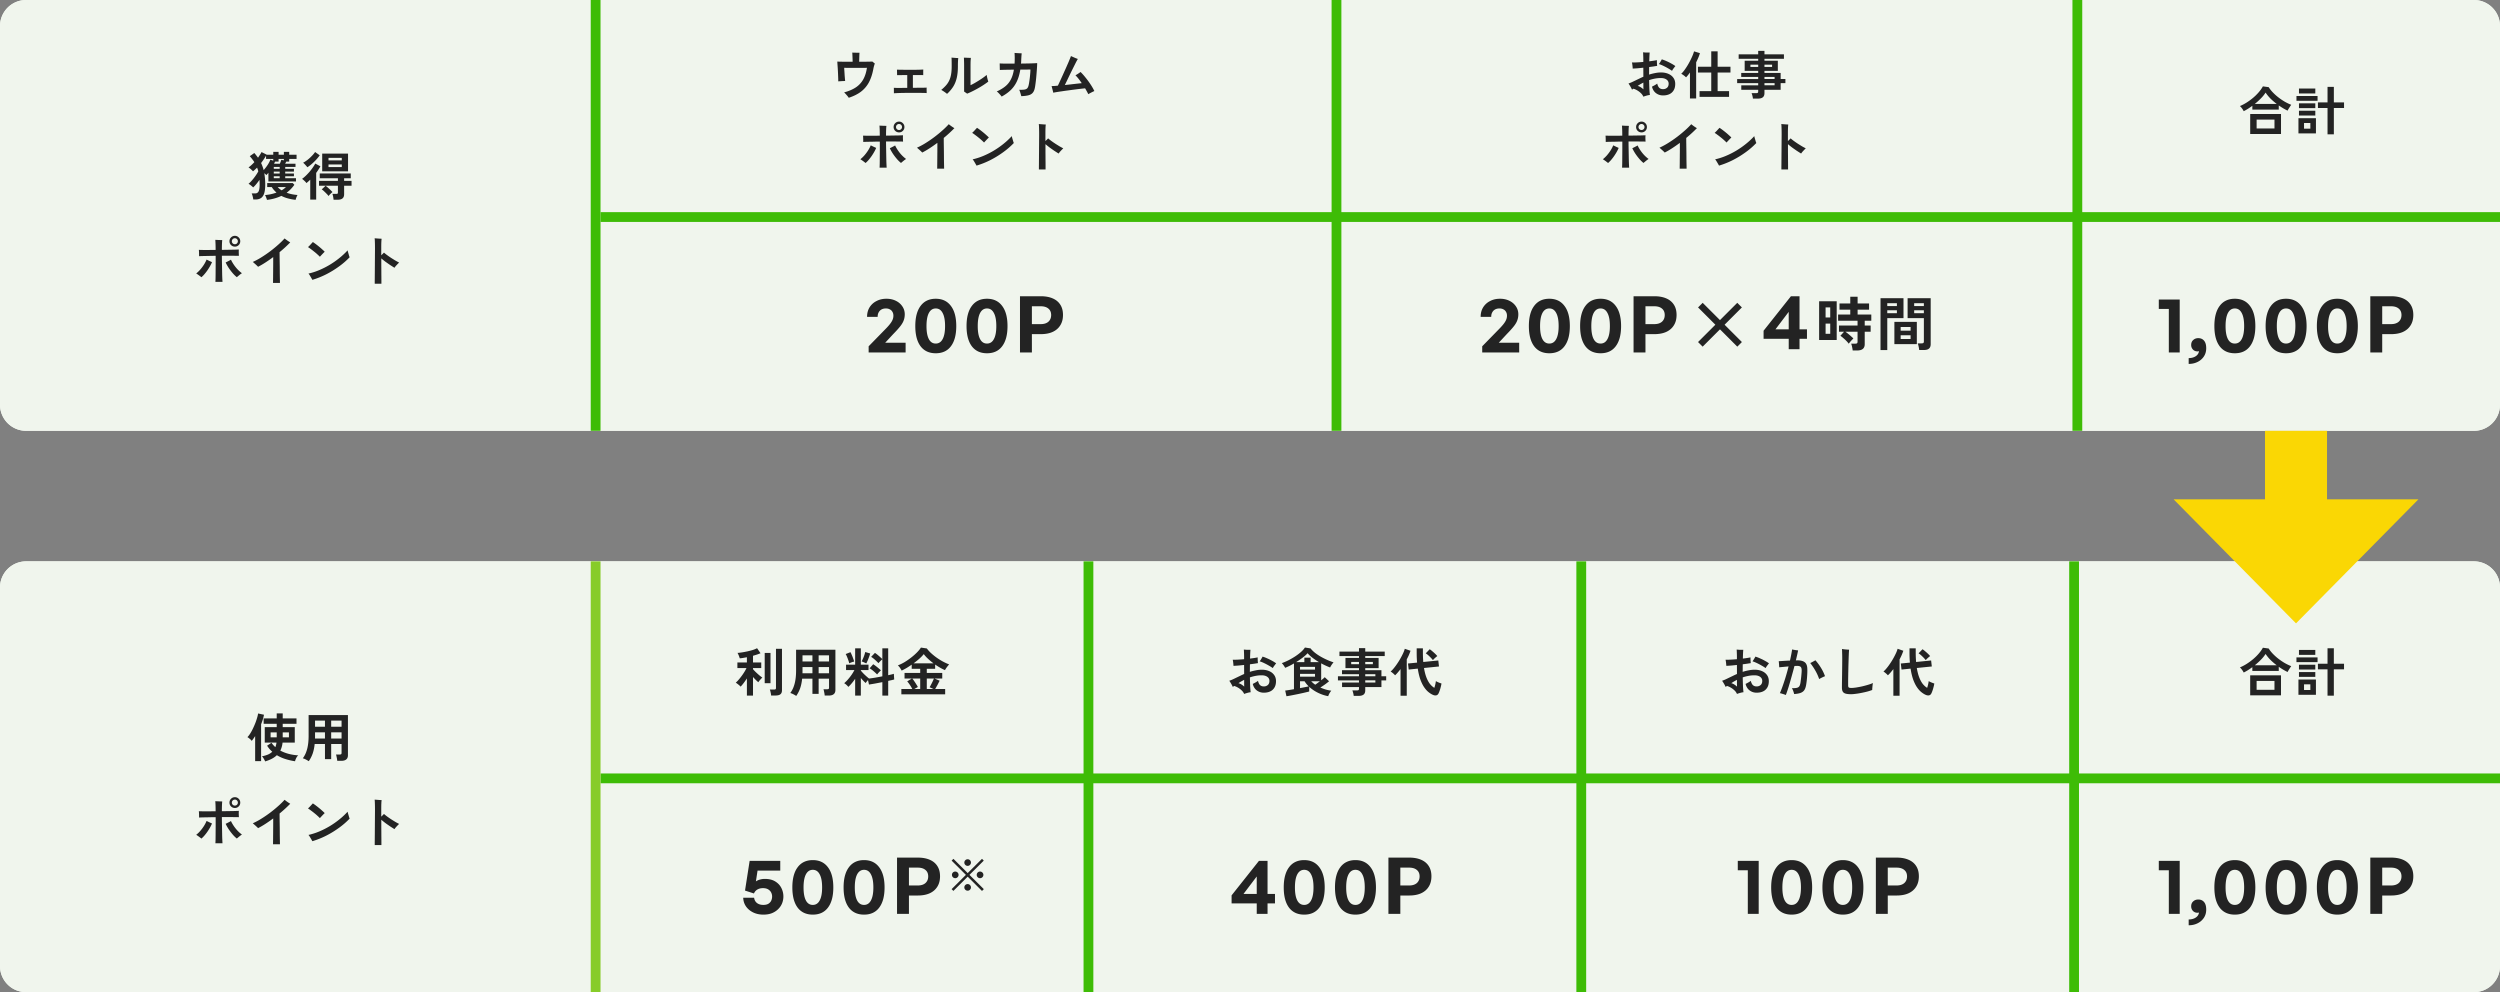 <svg width="766" height="304" fill="none" xmlns="http://www.w3.org/2000/svg"><rect width="100%" height="100%" fill="#808080" stroke="none"/><path d="M8 1.5h750a6.5 6.5 0 016.5 6.5v116a6.5 6.5 0 01-6.5 6.5H8a6.5 6.5 0 01-6.5-6.5V8A6.5 6.5 0 018 1.5z" stroke="#F0F5ED" stroke-width="3"/><path d="M0 8a8 8 0 018-8h176v132H8a8 8 0 01-8-8V8zm766 0a8 8 0 00-8-8H184v132h574a8 8 0 008-8V8z" fill="#F0F5ED"/><path d="M77.6 61.12a6.323 6.323 0 00-.176-.944 5.66 5.66 0 00-.304-.912h1.056c.47 0 .816-.197 1.04-.592.224-.405.336-1.11.336-2.112 0-.512-.016-.997-.048-1.456-.299.437-.613.859-.944 1.264-.32.395-.65.747-.992 1.056a5.723 5.723 0 00-.672-.592 3.924 3.924 0 00-.752-.512c.352-.288.715-.65 1.088-1.088.384-.437.741-.896 1.072-1.376.341-.48.619-.928.832-1.344a5.372 5.372 0 00-.16-.592 8.65 8.65 0 00-.208-.56c-.203.203-.41.4-.624.592-.203.192-.41.373-.624.544a4.083 4.083 0 00-.384-.4c-.16-.16-.33-.315-.512-.464a3.095 3.095 0 00-.48-.336 8.08 8.08 0 00.912-.736c.299-.277.592-.57.88-.88a12.99 12.99 0 00-.656-.912 9.737 9.737 0 00-.752-.912l1.392-.976c.213.235.41.475.592.72.192.235.373.475.544.72.213-.31.41-.608.592-.896.192-.288.352-.565.48-.832l1.568.784-.016.032h2.048v-.88h1.632v.88h1.616v-.88h1.632v.88h2.256v1.296h-2.256v.816h-.896a9.903 9.903 0 01-.16.304 10.51 10.51 0 01-.176.336h3.168v.992h-3.152v.576h2.672v.848h-2.672v.592h2.672V54h-2.672v.592h3.296V55.6H82.24v-2.672a6.068 6.068 0 01-.336.4 9.381 9.381 0 01-.304.32 2.557 2.557 0 00-.288-.304 4.16 4.16 0 00-.336-.272c.192 1.056.288 2.219.288 3.488 0 1.163-.112 2.075-.336 2.736-.224.661-.555 1.13-.992 1.408-.427.277-.965.416-1.616.416h-.72zm4.208.128a11.614 11.614 0 00-.272-.784 3.598 3.598 0 00-.336-.704c.65-.053 1.27-.144 1.856-.272a15.48 15.48 0 001.664-.48 9.063 9.063 0 01-.784-.784 6.496 6.496 0 01-.672-.912h-1.392v-1.216h7.84l.48.528c-.65.928-1.44 1.739-2.368 2.432.501.181 1.03.33 1.584.448.565.117 1.152.197 1.76.24a3.373 3.373 0 00-.224.416c-.075.181-.15.368-.224.56a6.93 6.93 0 00-.144.512 14.4 14.4 0 01-2.32-.432 9.588 9.588 0 01-2.048-.784c-1.28.619-2.747 1.03-4.4 1.232zm-1.024-9.12A14.41 14.41 0 0082 50.544c.384-.587.661-1.125.832-1.616l.896.304v-.528H81.52V47.68a12.25 12.25 0 01-.704 1.136c-.256.384-.528.763-.816 1.136.16.341.304.693.432 1.056.139.363.256.736.352 1.12zm3.2-1.968h1.76c.085-.192.17-.4.256-.624.085-.224.15-.41.192-.56l.784.16v-.432H85.36v.816h-1.088c-.043.096-.09.197-.144.304-.043.107-.09.219-.144.336zm2.304 8.16c.555-.33.997-.667 1.328-1.008h-2.528c.31.363.71.699 1.2 1.008zm-2.4-3.728h1.808V54h-1.808v.592zm0-1.424h1.808v-.592h-1.808v.592zm0-1.44h1.808v-.576h-1.808v.576zm14.832.768v-5.44h7.92v5.44h-7.92zm3.488 8.704a8.745 8.745 0 00-.128-.912 7.073 7.073 0 00-.224-.88h1.12c.224 0 .373-.027.448-.08.075-.053.112-.187.112-.4v-2.016h-5.792v-1.488h5.792v-.8h-5.568v-1.472h9.504v1.472h-2.032v.8h2.272v1.488h-2.272v2.576c0 .597-.165 1.03-.496 1.296-.32.277-.827.416-1.52.416h-1.216zm-7.152-.032v-6.112a13.512 13.512 0 01-1.168 1.04 2.238 2.238 0 00-.352-.432c-.16-.17-.33-.33-.512-.48a2.57 2.57 0 00-.48-.368 10.2 10.2 0 001.072-.896 18.21 18.21 0 001.168-1.216c.384-.448.73-.896 1.04-1.344.32-.448.576-.864.768-1.248l1.584.848c-.181.33-.384.667-.608 1.008-.213.341-.443.677-.688 1.008v8.192h-1.824zm-.88-9.92a4.161 4.161 0 00-.384-.464 7.395 7.395 0 00-.48-.528c-.16-.17-.31-.299-.448-.384.47-.256.939-.565 1.408-.928.47-.373.901-.768 1.296-1.184.405-.416.73-.81.976-1.184l1.424 1.008c-.33.47-.71.933-1.136 1.392-.427.459-.87.885-1.328 1.28-.448.384-.89.715-1.328.992zm6.496 8.816a5.546 5.546 0 00-.624-.72 17.633 17.633 0 00-.784-.768 4.687 4.687 0 00-.688-.544l1.184-1.104c.32.224.677.523 1.072.896.405.363.752.704 1.04 1.024-.203.16-.421.357-.656.592a4.972 4.972 0 00-.544.624zm-.016-8.88h4.064V50.4h-4.064v.784zm0-2.032h4.064v-.784h-4.064v.784zM66 86.368c.021-.31.037-.752.048-1.328.01-.576.016-1.232.016-1.968.01-.736.016-1.51.016-2.32v-2.368c-.736 0-1.44.01-2.112.032-.661.01-1.253.021-1.776.032-.512.01-.912.027-1.2.048.01-.16.01-.357 0-.592 0-.245-.005-.49-.016-.736a7.102 7.102 0 00-.048-.608c.352.01.795.021 1.328.032h1.776c.661-.01 1.339-.016 2.032-.016 0-.821-.01-1.483-.032-1.984-.021-.501-.043-.87-.064-1.104.277.01.624.027 1.04.048.427.01.79.021 1.088.032-.032.235-.059.587-.08 1.056a45.24 45.24 0 00-.032 1.936 1533.048 1533.048 0 003.92-.064l1.28-.048c-.01.15-.021.352-.032.608a22.28 22.28 0 00.048 1.328c-.32-.01-.752-.016-1.296-.016a91.065 91.065 0 00-1.808-.016h-2.112c0 .49.005 1.04.016 1.648a2028.409 2028.409 0 01.064 3.648c.01.587.027 1.12.048 1.6.021.47.043.843.064 1.12H66zm6.56-1.44a9.642 9.642 0 01-1.264-1.232 18.524 18.524 0 01-1.216-1.6 14.297 14.297 0 01-.944-1.68c.128-.064.293-.144.496-.24.203-.107.41-.213.624-.32.213-.117.384-.213.512-.288.341.747.81 1.499 1.408 2.256a10.161 10.161 0 001.952 1.888 5.924 5.924 0 00-.496.336c-.192.15-.384.304-.576.464l-.496.416zm-10.848.016a9.858 9.858 0 00-.512-.4c-.192-.15-.39-.293-.592-.432a4.624 4.624 0 00-.496-.32 9.236 9.236 0 001.28-1.232c.405-.47.773-.965 1.104-1.488.33-.523.597-1.035.8-1.536.139.064.315.15.528.256.213.107.427.208.64.304.213.096.379.17.496.224-.224.544-.517 1.11-.88 1.696a14.165 14.165 0 01-1.152 1.648c-.405.512-.81.939-1.216 1.28zm10.256-9.376c-.459 0-.853-.16-1.184-.48a1.59 1.59 0 01-.48-1.168c0-.459.16-.848.48-1.168.33-.33.725-.496 1.184-.496.459 0 .848.165 1.168.496.32.32.48.71.48 1.168 0 .459-.16.848-.48 1.168-.32.32-.71.48-1.168.48zm0-.736c.256 0 .47-.085.64-.256a.894.894 0 00.272-.656.894.894 0 00-.272-.656.843.843 0 00-.64-.272.894.894 0 00-.656.272.894.894 0 00-.272.656c0 .256.09.475.272.656.181.17.4.256.656.256zm11.68 11.856c.01-.203.016-.517.016-.944.01-.427.016-.923.016-1.488.01-.576.016-1.184.016-1.824.01-.64.016-1.275.016-1.904v-1.76c-.8.597-1.595 1.152-2.384 1.664-.79.512-1.541.95-2.256 1.312a4.656 4.656 0 00-.464-.464c-.213-.203-.432-.4-.656-.592a15.073 15.073 0 00-.496-.432 21.369 21.369 0 002.672-1.44 35.698 35.698 0 002.704-1.856 38.04 38.04 0 002.448-2.016 23.241 23.241 0 001.92-1.888 14.432 14.432 0 001.168.864c.235.15.421.267.56.352a40.177 40.177 0 01-3.264 2.992c0 .555.005 1.2.016 1.936l.032 2.288c.01.779.016 1.525.016 2.24.01.715.021 1.333.032 1.856.01.523.016.89.016 1.104h-2.128zm12.064-.944a21.616 21.616 0 00-.336-.592c-.15-.267-.304-.528-.464-.784a3.254 3.254 0 00-.4-.544 19.647 19.647 0 003.216-1.024 25.896 25.896 0 003.216-1.616 25.783 25.783 0 002.992-2.08 22.26 22.26 0 002.576-2.4c.021.128.059.299.112.512.064.203.128.416.192.64l.176.608c.064.17.112.288.144.352a23.11 23.11 0 01-3.248 2.816 29.248 29.248 0 01-3.936 2.416 25.855 25.855 0 01-4.24 1.696zm2.304-7.072a12.476 12.476 0 00-.736-.704 15.854 15.854 0 00-.976-.832 21.001 21.001 0 00-1.04-.8 9.373 9.373 0 00-.896-.624c.139-.128.31-.293.512-.496.203-.213.395-.421.576-.624.192-.203.325-.347.4-.432.256.16.555.368.896.624.341.256.688.528 1.04.816.352.288.677.57.976.848.31.267.55.496.72.688-.117.107-.272.256-.464.448l-.56.592c-.181.192-.33.357-.448.496zm16.8 8.256v-.912c.011-.437.016-.96.016-1.568.011-.619.016-1.285.016-2 .011-.725.016-1.467.016-2.224.011-.757.016-1.488.016-2.192.011-.715.016-1.36.016-1.936 0-.725-.011-1.36-.032-1.904-.011-.555-.037-.95-.08-1.184a285.58 285.58 0 011.472.112c.277.01.501.021.672.032a9.833 9.833 0 00-.08.96c-.021.427-.032.97-.032 1.632v2.48c.341-.32.619-.597.832-.832.299.267.645.544 1.04.832.395.288.805.57 1.232.848.437.277.859.539 1.264.784.416.235.784.432 1.104.592-.256.245-.517.512-.784.8-.267.288-.48.555-.64.8-.373-.235-.8-.507-1.28-.816-.469-.32-.949-.656-1.44-1.008a25.79 25.79 0 01-1.312-1.056v2.384c.011.821.016 1.605.016 2.352.011.736.016 1.376.016 1.92v1.104h-2.048zM260.06 29.96a6.679 6.679 0 00-.4-.544 28.628 28.628 0 00-.528-.608 5.402 5.402 0 00-.496-.496c1.451-.395 2.656-.912 3.616-1.552a7.07 7.07 0 002.256-2.448c.544-.981.917-2.16 1.12-3.536-.075 0-.283.005-.624.016h-5.696a28.92 28.92 0 00-.64-.016c0 .096.005.272.016.528.021.256.043.555.064.896l.064 1.04c.032.341.059.656.08.944.032.277.053.49.064.64a20.237 20.237 0 00-1.456.064c-.267.01-.485.027-.656.048 0-.181-.005-.475-.016-.88a93.16 93.16 0 00-.128-2.896c-.032-.512-.064-.97-.096-1.376-.021-.416-.043-.72-.064-.912.277.01.656.021 1.136.032.491 0 1.04.005 1.648.016h1.92c0-.224-.005-.48-.016-.768l-.032-.864a59.134 59.134 0 00-.032-.752 4.707 4.707 0 00-.032-.416c.107 0 .261.005.464.016.213 0 .437.005.672.016.235 0 .448.005.64.016h.448c-.011.096-.027.31-.048.64-.011.33-.021.693-.032 1.088-.011.384-.021.725-.032 1.024.885 0 1.691-.005 2.416-.016.736-.01 1.275-.027 1.616-.048.043.032.117.09.224.176l.32.256c.107.075.181.133.224.176-.075.213-.16.48-.256.8-.085.32-.155.63-.208.928-.299 1.579-.752 2.933-1.36 4.064a8.832 8.832 0 01-2.416 2.832c-1.003.757-2.251 1.381-3.744 1.872zm13.824-1.376a3.88 3.88 0 000-.512V27.4c0-.235-.005-.4-.016-.496.181.01.475.021.88.032h1.456c.565-.01 1.157-.016 1.776-.016V23c-.683 0-1.312.005-1.888.016-.565 0-.976.005-1.232.016a4.15 4.15 0 000-.528c0-.224-.005-.448-.016-.672 0-.224-.005-.39-.016-.496.203.01.507.021.912.032.416 0 .891.005 1.424.016h3.328a242.1 242.1 0 001.44-.032l.96-.048c0 .117-.005.293-.016.528v1.184c-.267-.01-.688-.016-1.264-.016h-1.904v3.904c.672-.01 1.301-.016 1.888-.016a84.3 84.3 0 011.504-.016c.416-.01.693-.021.832-.032a6.693 6.693 0 00-.016.576c.011.277.016.528.016.752v.352a18.026 18.026 0 00-1.12-.048 87.112 87.112 0 00-1.792-.016h-2.128c-.725 0-1.429.005-2.112.016-.672.01-1.264.027-1.776.048s-.885.043-1.12.064zm22.448.112a10.825 10.825 0 00-.48-.336c-.181-.128-.331-.23-.448-.304V20.04c0-.597-.011-1.104-.032-1.52a22.546 22.546 0 00-.032-.848c.171 0 .395.005.672.016l.816.032c.277.01.491.016.64.016-.011.16-.032.437-.064.832-.021.395-.032.89-.032 1.488v6.048c.331-.15.725-.352 1.184-.608.459-.267.928-.55 1.408-.848.491-.31.944-.613 1.36-.912.416-.299.747-.56.992-.784.032.192.075.427.128.704.064.267.128.528.192.784.075.245.133.432.176.56-.395.31-.859.64-1.392.992-.533.352-1.104.699-1.712 1.04-.597.341-1.189.656-1.776.944-.576.288-1.109.528-1.6.72zm-6.16.064c-.213-.181-.491-.39-.832-.624a11.75 11.75 0 00-.944-.592 11.635 11.635 0 001.424-1.344c.405-.448.736-.939.992-1.472.267-.544.464-1.173.592-1.888.128-.715.192-1.563.192-2.544 0-.768-.005-1.344-.016-1.728 0-.395-.016-.699-.048-.912.203.01.432.027.688.048.267.021.523.043.768.064.256.01.464.021.624.032a11.99 11.99 0 00-.08.912 30.88 30.88 0 00-.032 1.616c0 1.387-.123 2.587-.368 3.6s-.613 1.904-1.104 2.672a10.572 10.572 0 01-1.856 2.16zm16.736.832a5.59 5.59 0 00-.416-.512 9.495 9.495 0 00-.544-.592 2.86 2.86 0 00-.544-.464c1.003-.448 1.856-.955 2.56-1.52a6.475 6.475 0 001.728-2.096c.448-.832.768-1.85.96-3.056-.619 0-1.221.005-1.808.016-.576.01-1.083.021-1.52.032-.437.01-.763.027-.976.048 0-.128-.005-.325-.016-.592 0-.267-.005-.533-.016-.8 0-.277-.005-.485-.016-.624.267.021.629.037 1.088.048.469.01 1.003.016 1.6.016h1.872c.032-.448.048-.928.048-1.44.011-.384.005-.752-.016-1.104a16.736 16.736 0 00-.032-.736c.149.01.357.027.624.048.267.01.544.027.832.048.288.01.533.021.736.032l-.048.464c-.021.192-.037.4-.048.624-.011.213-.021.4-.032.56l-.032.768c-.011.245-.027.485-.048.72.693-.01 1.355-.021 1.984-.032.64-.01 1.216-.027 1.728-.048a42.85 42.85 0 001.232-.064c0 .341-.016.779-.048 1.312a71.148 71.148 0 01-.128 1.712 56.872 56.872 0 01-.16 1.84 45.63 45.63 0 01-.208 1.696c-.064.523-.139.95-.224 1.28-.139.576-.363 1.024-.672 1.344-.299.32-.725.55-1.28.688-.544.139-1.259.224-2.144.256a8.556 8.556 0 00-.176-.624 8.173 8.173 0 00-.224-.72 3.487 3.487 0 00-.24-.608c.693.01 1.227-.01 1.6-.064.373-.064.651-.187.832-.368.181-.181.32-.453.416-.816.085-.32.16-.704.224-1.152.075-.459.139-.928.192-1.408.053-.49.096-.95.128-1.376.032-.427.048-.768.048-1.024-.181 0-.56.005-1.136.016-.565 0-1.221.005-1.968.016-.235 1.45-.603 2.688-1.104 3.712a8.858 8.858 0 01-1.888 2.608c-.757.715-1.664 1.36-2.72 1.936zm26.544-.736a11.143 11.143 0 00-.448-.864 21.98 21.98 0 00-.528-.928c-.352.032-.805.08-1.36.144a180.014 180.014 0 00-3.84.496c-.672.085-1.317.176-1.936.272-.608.085-1.141.165-1.6.24-.459.075-.8.139-1.024.192a5.105 5.105 0 00-.144-.624 21.395 21.395 0 00-.208-.8 9.566 9.566 0 00-.16-.624c.192.01.453.005.784-.016a32.59 32.59 0 001.136-.096c.128-.245.299-.603.512-1.072a197.5 197.5 0 001.6-3.52c.299-.65.576-1.275.832-1.872a38.86 38.86 0 00.672-1.584c.192-.459.325-.8.4-1.024a52.388 52.388 0 001.488.656c.288.107.496.187.624.24-.128.192-.315.523-.56.992l-.816 1.632c-.309.619-.629 1.264-.96 1.936-.32.661-.624 1.296-.912 1.904-.288.597-.533 1.104-.736 1.52.629-.075 1.259-.144 1.888-.208a196.533 196.533 0 013.296-.368c-.32-.47-.645-.912-.976-1.328a12.951 12.951 0 00-.96-1.088c.149-.075.32-.17.512-.288.203-.128.4-.256.592-.384.192-.139.347-.25.464-.336.501.49 1.013 1.067 1.536 1.728.533.65 1.035 1.333 1.504 2.048.469.704.864 1.392 1.184 2.064a18.762 18.762 0 00-1.856.96zM269.5 51.368c.021-.31.037-.752.048-1.328.011-.576.016-1.232.016-1.968.011-.736.016-1.51.016-2.32v-2.368c-.736 0-1.44.01-2.112.032-.661.01-1.253.021-1.776.032-.512.01-.912.027-1.2.048.011-.16.011-.357 0-.592 0-.245-.005-.49-.016-.736a7.356 7.356 0 00-.048-.608c.352.01.795.021 1.328.032h1.776c.661-.01 1.339-.016 2.032-.016 0-.821-.011-1.483-.032-1.984-.021-.501-.043-.87-.064-1.104.277.01.624.027 1.04.048.427.01.789.021 1.088.032a12.68 12.68 0 00-.08 1.056 45.78 45.78 0 00-.032 1.936 1533.048 1533.048 0 003.92-.064l1.28-.048c-.011.15-.021.352-.032.608a22.28 22.28 0 00.048 1.328c-.32-.01-.752-.016-1.296-.016a91.044 91.044 0 00-1.808-.016h-2.112c0 .49.005 1.04.016 1.648l.032 1.84.032 1.808c.011.587.027 1.12.048 1.6.021.47.043.843.064 1.12H269.5zm6.56-1.44a9.642 9.642 0 01-1.264-1.232 18.463 18.463 0 01-1.216-1.6 14.34 14.34 0 01-.944-1.68c.128-.064.293-.144.496-.24.203-.107.411-.213.624-.32.213-.117.384-.213.512-.288.341.747.811 1.499 1.408 2.256a10.153 10.153 0 001.952 1.888 5.974 5.974 0 00-.496.336c-.192.15-.384.304-.576.464l-.496.416zm-10.848.016a9.858 9.858 0 00-.512-.4 11.9 11.9 0 00-.592-.432 4.595 4.595 0 00-.496-.32 9.22 9.22 0 001.28-1.232c.405-.47.773-.965 1.104-1.488a9.655 9.655 0 00.8-1.536c.139.064.315.15.528.256.213.107.427.208.64.304.213.096.379.17.496.224-.224.544-.517 1.11-.88 1.696a14.165 14.165 0 01-1.152 1.648 8.835 8.835 0 01-1.216 1.28zm10.256-9.376c-.459 0-.853-.16-1.184-.48a1.59 1.59 0 01-.48-1.168c0-.459.16-.848.48-1.168.331-.33.725-.496 1.184-.496.459 0 .848.165 1.168.496.32.32.48.71.48 1.168 0 .459-.16.848-.48 1.168-.32.32-.709.48-1.168.48zm0-.736a.869.869 0 00.64-.256.895.895 0 00.272-.656.895.895 0 00-.272-.656.843.843 0 00-.64-.272.894.894 0 00-.656.272.895.895 0 00-.272.656c0 .256.091.475.272.656.181.17.4.256.656.256zm11.68 11.856c.011-.203.016-.517.016-.944.011-.427.016-.923.016-1.488.011-.576.016-1.184.016-1.824.011-.64.016-1.275.016-1.904v-1.76c-.8.597-1.595 1.152-2.384 1.664-.789.512-1.541.95-2.256 1.312a4.69 4.69 0 00-.464-.464 17 17 0 00-.656-.592 15.073 15.073 0 00-.496-.432 21.348 21.348 0 002.672-1.44 35.759 35.759 0 002.704-1.856 38.205 38.205 0 002.448-2.016 23.336 23.336 0 001.92-1.888 14.267 14.267 0 001.168.864c.235.15.421.267.56.352a40.277 40.277 0 01-3.264 2.992c0 .555.005 1.2.016 1.936l.032 2.288c.011.779.016 1.525.016 2.24.011.715.021 1.333.032 1.856.011.523.016.89.016 1.104h-2.128zm12.064-.944a23.365 23.365 0 00-.336-.592 18.55 18.55 0 00-.464-.784 3.237 3.237 0 00-.4-.544 19.647 19.647 0 003.216-1.024 25.855 25.855 0 003.216-1.616 25.783 25.783 0 002.992-2.08 22.26 22.26 0 002.576-2.4c.021.128.059.299.112.512.064.203.128.416.192.64l.176.608c.064.17.112.288.144.352a23.11 23.11 0 01-3.248 2.816 29.248 29.248 0 01-3.936 2.416 25.855 25.855 0 01-4.24 1.696zm2.304-7.072a12.383 12.383 0 00-.736-.704 15.943 15.943 0 00-.976-.832 21.143 21.143 0 00-1.04-.8 9.373 9.373 0 00-.896-.624c.139-.128.309-.293.512-.496.203-.213.395-.421.576-.624.192-.203.325-.347.4-.432.256.16.555.368.896.624.341.256.688.528 1.04.816.352.288.677.57.976.848.309.267.549.496.72.688a14.7 14.7 0 00-.464.448l-.56.592c-.181.192-.331.357-.448.496zm16.8 8.256v-.912c.011-.437.016-.96.016-1.568.011-.619.016-1.285.016-2 .011-.725.016-1.467.016-2.224.011-.757.016-1.488.016-2.192.011-.715.016-1.36.016-1.936 0-.725-.011-1.36-.032-1.904-.011-.555-.037-.95-.08-1.184a285.58 285.58 0 011.472.112c.277.01.501.021.672.032a9.833 9.833 0 00-.08.96c-.021.427-.032.97-.032 1.632v2.48c.341-.32.619-.597.832-.832.299.267.645.544 1.04.832.395.288.805.57 1.232.848.437.277.859.539 1.264.784.416.235.784.432 1.104.592-.256.245-.517.512-.784.8-.267.288-.48.555-.64.8-.373-.235-.8-.507-1.28-.816-.469-.32-.949-.656-1.44-1.008a25.79 25.79 0 01-1.312-1.056v2.384c.011.821.016 1.605.016 2.352.011.736.016 1.376.016 1.92v1.104h-2.048zm185.212-22.304a3.178 3.178 0 00-.768-1.088 5.733 5.733 0 00-1.12-.848 5.202 5.202 0 00-1.168-.512l-.224.16a3.447 3.447 0 00-.208.128 4.917 4.917 0 00-.288-.608 14.183 14.183 0 00-.4-.688 5.457 5.457 0 00-.384-.576c.373-.139.72-.277 1.04-.416.32-.15.688-.325 1.104-.528.373-.181.763-.368 1.168-.56.405-.203.821-.395 1.248-.576l-.016-2.768c-.576.064-1.147.123-1.712.176-.555.043-1.067.075-1.536.096-.011-.17-.027-.373-.048-.608a13.15 13.15 0 00-.08-.688 4.194 4.194 0 00-.112-.576c.459.01.992 0 1.6-.032a65.058 65.058 0 001.888-.128v-.816c0-.405-.011-.81-.032-1.216a13.304 13.304 0 00-.048-.928c.203.021.432.043.688.064.267.01.523.016.768.016h.576c-.053.427-.096 1.323-.128 2.688.96-.117 1.739-.24 2.336-.368v.56l.032.672.048.528c-.331.053-.704.112-1.12.176a34.02 34.02 0 01-1.328.176c-.011.363-.016.741-.016 1.136 0 .384-.005.779-.016 1.184a15.992 15.992 0 011.84-.464 8.992 8.992 0 011.824-.192c.832 0 1.573.139 2.224.416.661.277 1.179.677 1.552 1.2.384.523.576 1.152.576 1.888 0 .79-.16 1.445-.48 1.968a2.947 2.947 0 01-1.312 1.184c-.555.256-1.2.384-1.936.384-.811 0-1.525-.23-2.144-.688-.619-.459-1.035-1.125-1.248-2 .235-.117.507-.261.816-.432.309-.17.571-.341.784-.512.139.587.347 1.019.624 1.296.288.277.677.416 1.168.416.469 0 .869-.139 1.2-.416.341-.288.512-.71.512-1.264 0-.533-.219-.955-.656-1.264-.437-.31-1.013-.464-1.728-.464-.619 0-1.232.059-1.84.176-.608.117-1.195.272-1.76.464.021.97.048 1.867.08 2.688.043.81.096 1.43.16 1.856a7.314 7.314 0 00-.672.112c-.245.064-.491.133-.736.208a8.82 8.82 0 00-.592.208zm8.784-7.92a13.675 13.675 0 00-1.216-.768 19.999 19.999 0 00-1.424-.752 10.883 10.883 0 00-1.392-.56c.171-.213.336-.459.496-.736.171-.277.304-.512.4-.704.459.139.933.32 1.424.544.501.213.987.453 1.456.72.48.256.907.523 1.28.8-.171.203-.363.448-.576.736a4.618 4.618 0 00-.448.72zm-8.768 5.68c0-.128-.005-.379-.016-.752v-1.328c-.309.16-.613.325-.912.496-.288.17-.565.347-.832.528.32.075.635.213.944.416.309.192.581.405.816.64zm17.2 2.304v-1.76h3.584v-5.696h-4.08V20.44h4.08v-4.704h1.952v4.704h3.936v1.792h-3.936v5.696h3.504v1.76h-9.04zm-2.944.48v-7.952c-.203.288-.405.56-.608.816-.203.245-.4.47-.592.672a4.25 4.25 0 00-.704-.608 6.03 6.03 0 00-.768-.496c.288-.256.592-.597.912-1.024.32-.427.64-.901.96-1.424A23.398 23.398 0 00518.616 17c.203-.49.347-.912.432-1.264l1.808.544c-.117.427-.277.88-.48 1.36-.203.48-.427.965-.672 1.456v11.072H517.8zm19.296.048a4.986 4.986 0 00-.16-.88 4.455 4.455 0 00-.256-.8h1.408c.224 0 .384-.032.48-.096.096-.075.144-.219.144-.432v-.496h-5.184v-1.376h5.184v-.672h-6.448v-1.248h6.448v-.64h-5.2v-1.232h5.2v-.624h-4.144V18.6h4.144v-.576h-5.984v-1.376h5.984v-1.056h1.92v1.056h5.968v1.376h-5.968v.576h4.096v3.12h-4.096v.624h4.96v1.872h1.456v1.248h-1.456v2.048h-4.96v1.024c0 .587-.171 1.013-.512 1.28-.331.267-.837.4-1.52.4h-1.504zm3.536-4.08h3.104v-.672h-3.104v.672zm0-1.92h3.104v-.64h-3.104v.64zm-4.304-3.712h2.384v-.688h-2.384v.688zm4.304 0h2.336v-.688h-2.336v.688zM497 51.368c.021-.31.037-.752.048-1.328.011-.576.016-1.232.016-1.968.011-.736.016-1.51.016-2.32v-2.368c-.736 0-1.44.01-2.112.032-.661.01-1.253.021-1.776.032-.512.01-.912.027-1.2.048.011-.16.011-.357 0-.592 0-.245-.005-.49-.016-.736a7.356 7.356 0 00-.048-.608c.352.01.795.021 1.328.032h1.776c.661-.01 1.339-.016 2.032-.016 0-.821-.011-1.483-.032-1.984-.021-.501-.043-.87-.064-1.104.277.01.624.027 1.04.048.427.01.789.021 1.088.032a12.68 12.68 0 00-.08 1.056 45.78 45.78 0 00-.032 1.936 1533.048 1533.048 0 003.92-.064l1.28-.048c-.011.15-.021.352-.032.608a22.28 22.28 0 00.048 1.328c-.32-.01-.752-.016-1.296-.016a91.044 91.044 0 00-1.808-.016h-2.112c0 .49.005 1.04.016 1.648l.032 1.84.032 1.808c.011.587.027 1.12.048 1.6.021.47.043.843.064 1.12H497zm6.56-1.44a9.642 9.642 0 01-1.264-1.232 18.463 18.463 0 01-1.216-1.6 14.34 14.34 0 01-.944-1.68c.128-.064.293-.144.496-.24.203-.107.411-.213.624-.32.213-.117.384-.213.512-.288.341.747.811 1.499 1.408 2.256a10.153 10.153 0 001.952 1.888 5.974 5.974 0 00-.496.336c-.192.15-.384.304-.576.464l-.496.416zm-10.848.016a9.858 9.858 0 00-.512-.4 11.9 11.9 0 00-.592-.432 4.595 4.595 0 00-.496-.32 9.22 9.22 0 001.28-1.232c.405-.47.773-.965 1.104-1.488a9.655 9.655 0 00.8-1.536c.139.064.315.15.528.256.213.107.427.208.64.304.213.096.379.17.496.224-.224.544-.517 1.11-.88 1.696a14.165 14.165 0 01-1.152 1.648 8.835 8.835 0 01-1.216 1.28zm10.256-9.376c-.459 0-.853-.16-1.184-.48a1.59 1.59 0 01-.48-1.168c0-.459.16-.848.48-1.168.331-.33.725-.496 1.184-.496.459 0 .848.165 1.168.496.32.32.48.71.48 1.168 0 .459-.16.848-.48 1.168-.32.32-.709.48-1.168.48zm0-.736a.869.869 0 00.64-.256.895.895 0 00.272-.656.895.895 0 00-.272-.656.843.843 0 00-.64-.272.894.894 0 00-.656.272.895.895 0 00-.272.656c0 .256.091.475.272.656.181.17.4.256.656.256zm11.68 11.856c.011-.203.016-.517.016-.944.011-.427.016-.923.016-1.488.011-.576.016-1.184.016-1.824.011-.64.016-1.275.016-1.904v-1.76c-.8.597-1.595 1.152-2.384 1.664-.789.512-1.541.95-2.256 1.312a4.69 4.69 0 00-.464-.464 17 17 0 00-.656-.592 15.073 15.073 0 00-.496-.432 21.348 21.348 0 002.672-1.44 35.759 35.759 0 002.704-1.856 38.205 38.205 0 002.448-2.016 23.336 23.336 0 001.92-1.888 14.267 14.267 0 001.168.864c.235.15.421.267.56.352a40.277 40.277 0 01-3.264 2.992c0 .555.005 1.2.016 1.936l.032 2.288c.011.779.016 1.525.016 2.24.011.715.021 1.333.032 1.856.011.523.016.89.016 1.104h-2.128zm12.064-.944a23.365 23.365 0 00-.336-.592 18.55 18.55 0 00-.464-.784 3.237 3.237 0 00-.4-.544 19.647 19.647 0 003.216-1.024 25.855 25.855 0 003.216-1.616 25.783 25.783 0 002.992-2.08 22.26 22.26 0 002.576-2.4c.021.128.059.299.112.512.064.203.128.416.192.64l.176.608c.064.17.112.288.144.352a23.11 23.11 0 01-3.248 2.816 29.248 29.248 0 01-3.936 2.416 25.855 25.855 0 01-4.24 1.696zm2.304-7.072a12.383 12.383 0 00-.736-.704 15.943 15.943 0 00-.976-.832 21.143 21.143 0 00-1.04-.8 9.373 9.373 0 00-.896-.624c.139-.128.309-.293.512-.496.203-.213.395-.421.576-.624.192-.203.325-.347.4-.432.256.16.555.368.896.624.341.256.688.528 1.04.816.352.288.677.57.976.848.309.267.549.496.72.688a14.7 14.7 0 00-.464.448l-.56.592c-.181.192-.331.357-.448.496zm16.8 8.256v-.912c.011-.437.016-.96.016-1.568.011-.619.016-1.285.016-2 .011-.725.016-1.467.016-2.224.011-.757.016-1.488.016-2.192.011-.715.016-1.36.016-1.936 0-.725-.011-1.36-.032-1.904-.011-.555-.037-.95-.08-1.184a285.58 285.58 0 011.472.112c.277.01.501.021.672.032a9.833 9.833 0 00-.08.96c-.021.427-.032.97-.032 1.632v2.48c.341-.32.619-.597.832-.832.299.267.645.544 1.04.832.395.288.805.57 1.232.848.437.277.859.539 1.264.784.416.235.784.432 1.104.592-.256.245-.517.512-.784.8-.267.288-.48.555-.64.8-.373-.235-.8-.507-1.28-.816-.469-.32-.949-.656-1.44-1.008a25.79 25.79 0 01-1.312-1.056v2.384c.011.821.016 1.605.016 2.352.011.736.016 1.376.016 1.92v1.104h-2.048zm141.66-17.864a5.822 5.822 0 00-.528-.848 3.962 3.962 0 00-.64-.72c.693-.288 1.387-.65 2.08-1.088a18.187 18.187 0 002-1.472 15.18 15.18 0 001.712-1.696c.512-.597.928-1.19 1.248-1.776l1.776.24a10.07 10.07 0 001.28 1.616c.512.533 1.077 1.04 1.696 1.52s1.264.917 1.936 1.312c.672.384 1.339.704 2 .96-.096.128-.219.304-.368.528a34.14 34.14 0 00-.416.656 6.022 6.022 0 00-.336.608 21.122 21.122 0 01-1.344-.72c-.459-.277-.912-.57-1.36-.88v1.28h-8.096v-1.168c-.437.32-.88.624-1.328.912-.448.277-.885.523-1.312.736zm1.984 6.992v-6.128h9.44v6.128h-9.44zm1.968-1.696h5.472v-2.72h-5.472v2.72zm-.56-7.52h6.72a18.957 18.957 0 01-1.92-1.648 11.968 11.968 0 01-1.488-1.824 10.63 10.63 0 01-1.424 1.76 19.46 19.46 0 01-1.888 1.712zm22.288 9.312v-8.064h-2.944v-1.712h2.944v-4.752h1.936v4.752h3.12v1.712h-3.12v8.064h-1.936zm-8.912-.272v-4.672h5.36v4.672h-5.36zm-.608-10v-1.456h6.464v1.456h-6.464zm.768-2.24v-1.504h5.008v1.504h-5.008zm0 6.752V33.92h5.008v1.472h-5.008zm0-2.256v-1.472h5.008v1.472h-5.008zm1.552 6.288h1.936V37.68h-1.936v1.744zM667.864 108h-3.336V94.656h-3.072v-2.88h6.408V108zm8.121-1.296c0 .96-.24 1.8-.72 2.52a4.85 4.85 0 01-1.944 1.68c-.8.4-1.704.6-2.712.6v-1.776c.896-.016 1.624-.216 2.184-.6.56-.368.888-.88.984-1.536a3.757 3.757 0 01-.288.072h-.216c-.544 0-1-.192-1.368-.576a1.987 1.987 0 01-.528-1.392c0-.64.208-1.144.624-1.512.416-.384.928-.576 1.536-.576.768 0 1.368.264 1.8.792.432.512.648 1.28.648 2.304zm2.5-6.792c0-2.688.544-4.752 1.632-6.192 1.088-1.456 2.632-2.184 4.632-2.184 2 0 3.544.728 4.632 2.184 1.104 1.44 1.656 3.504 1.656 6.192 0 2.672-.544 4.728-1.632 6.168-1.072 1.44-2.624 2.16-4.656 2.16-2.016 0-3.568-.72-4.656-2.16-1.072-1.44-1.608-3.496-1.608-6.168zm3.432 0c0 1.744.24 3.072.72 3.984.48.912 1.184 1.368 2.112 1.368.928 0 1.632-.456 2.112-1.368.496-.912.744-2.24.744-3.984 0-1.76-.248-3.096-.744-4.008-.48-.928-1.184-1.392-2.112-1.392-.912 0-1.616.464-2.112 1.392-.48.928-.72 2.264-.72 4.008zm12.27 0c0-2.688.544-4.752 1.632-6.192 1.088-1.456 2.632-2.184 4.632-2.184 2 0 3.544.728 4.632 2.184 1.104 1.44 1.656 3.504 1.656 6.192 0 2.672-.544 4.728-1.632 6.168-1.072 1.44-2.624 2.16-4.656 2.16-2.016 0-3.568-.72-4.656-2.16-1.072-1.44-1.608-3.496-1.608-6.168zm3.432 0c0 1.744.24 3.072.72 3.984.48.912 1.184 1.368 2.112 1.368.928 0 1.632-.456 2.112-1.368.496-.912.744-2.24.744-3.984 0-1.76-.248-3.096-.744-4.008-.48-.928-1.184-1.392-2.112-1.392-.912 0-1.616.464-2.112 1.392-.48.928-.72 2.264-.72 4.008zm12.27 0c0-2.688.544-4.752 1.632-6.192 1.088-1.456 2.632-2.184 4.632-2.184 2 0 3.544.728 4.632 2.184 1.104 1.44 1.656 3.504 1.656 6.192 0 2.672-.544 4.728-1.632 6.168-1.072 1.44-2.624 2.16-4.656 2.16-2.016 0-3.568-.72-4.656-2.16-1.072-1.44-1.608-3.496-1.608-6.168zm3.432 0c0 1.744.24 3.072.72 3.984.48.912 1.184 1.368 2.112 1.368.928 0 1.632-.456 2.112-1.368.496-.912.744-2.24.744-3.984 0-1.76-.248-3.096-.744-4.008-.48-.928-1.184-1.392-2.112-1.392-.912 0-1.616.464-2.112 1.392-.48.928-.72 2.264-.72 4.008zm19.302 2.472h-2.712V108h-3.648V90.768h6.36c1.408 0 2.616.216 3.624.648 1.024.432 1.808 1.072 2.352 1.92.56.848.84 1.904.84 3.168 0 1.248-.28 2.312-.84 3.192-.544.88-1.328 1.552-2.352 2.016-1.008.448-2.216.672-3.624.672zm-.024-8.544h-2.688v5.472h2.688c1.024 0 1.816-.248 2.376-.744.56-.512.841-1.192.841-2.04 0-.848-.281-1.504-.841-1.968-.56-.48-1.352-.72-2.376-.72zM277.48 105.024V108h-11.328v-1.896l4.92-5.04c.64-.64 1.152-1.2 1.536-1.68.384-.48.664-.92.84-1.32.192-.416.288-.864.288-1.344 0-.448-.096-.832-.288-1.152a1.753 1.753 0 00-.792-.768c-.336-.192-.744-.288-1.224-.288-.512 0-.96.104-1.344.312a2.2 2.2 0 00-.864.888c-.208.368-.312.824-.312 1.368h-3.24c0-1.088.248-2.048.744-2.88a5.273 5.273 0 012.112-1.944c.896-.48 1.92-.72 3.072-.72 1.072 0 2.032.208 2.88.624.848.416 1.512.984 1.992 1.704.496.72.744 1.536.744 2.448 0 .656-.104 1.264-.312 1.824-.192.56-.544 1.168-1.056 1.824-.512.656-1.24 1.464-2.184 2.424l-2.448 2.64h6.264zm2.967-5.112c0-2.688.544-4.752 1.632-6.192 1.088-1.456 2.632-2.184 4.632-2.184 2 0 3.544.728 4.632 2.184 1.104 1.44 1.656 3.504 1.656 6.192 0 2.672-.544 4.728-1.632 6.168-1.072 1.44-2.624 2.16-4.656 2.16-2.016 0-3.568-.72-4.656-2.16-1.072-1.44-1.608-3.496-1.608-6.168zm3.432 0c0 1.744.24 3.072.72 3.984.48.912 1.184 1.368 2.112 1.368.928 0 1.632-.456 2.112-1.368.496-.912.744-2.24.744-3.984 0-1.76-.248-3.096-.744-4.008-.48-.928-1.184-1.392-2.112-1.392-.912 0-1.616.464-2.112 1.392-.48.928-.72 2.264-.72 4.008zm12.27 0c0-2.688.544-4.752 1.632-6.192 1.088-1.456 2.632-2.184 4.632-2.184 2 0 3.544.728 4.632 2.184 1.104 1.44 1.656 3.504 1.656 6.192 0 2.672-.544 4.728-1.632 6.168-1.072 1.44-2.624 2.16-4.656 2.16-2.016 0-3.568-.72-4.656-2.16-1.072-1.44-1.608-3.496-1.608-6.168zm3.432 0c0 1.744.24 3.072.72 3.984.48.912 1.184 1.368 2.112 1.368.928 0 1.632-.456 2.112-1.368.496-.912.744-2.24.744-3.984 0-1.76-.248-3.096-.744-4.008-.48-.928-1.184-1.392-2.112-1.392-.912 0-1.616.464-2.112 1.392-.48.928-.72 2.264-.72 4.008zm19.302 2.472h-2.712V108h-3.648V90.768h6.36c1.408 0 2.616.216 3.624.648 1.024.432 1.808 1.072 2.352 1.92.56.848.84 1.904.84 3.168 0 1.248-.28 2.312-.84 3.192-.544.88-1.328 1.552-2.352 2.016-1.008.448-2.216.672-3.624.672zm-.024-8.544h-2.688v5.472h2.688c1.024 0 1.816-.248 2.376-.744.56-.512.84-1.192.84-2.04 0-.848-.28-1.504-.84-1.968-.56-.48-1.352-.72-2.376-.72zm146.621 11.184V108h-11.328v-1.896l4.92-5.04c.64-.64 1.152-1.2 1.536-1.68.384-.48.664-.92.84-1.32.192-.416.288-.864.288-1.344 0-.448-.096-.832-.288-1.152a1.753 1.753 0 00-.792-.768c-.336-.192-.744-.288-1.224-.288-.512 0-.96.104-1.344.312a2.2 2.2 0 00-.864.888c-.208.368-.312.824-.312 1.368h-3.24c0-1.088.248-2.048.744-2.88a5.273 5.273 0 012.112-1.944c.896-.48 1.92-.72 3.072-.72 1.072 0 2.032.208 2.88.624.848.416 1.512.984 1.992 1.704.496.72.744 1.536.744 2.448 0 .656-.104 1.264-.312 1.824-.192.56-.544 1.168-1.056 1.824-.512.656-1.24 1.464-2.184 2.424l-2.448 2.64h6.264zm2.967-5.112c0-2.688.544-4.752 1.632-6.192 1.088-1.456 2.632-2.184 4.632-2.184 2 0 3.544.728 4.632 2.184 1.104 1.44 1.656 3.504 1.656 6.192 0 2.672-.544 4.728-1.632 6.168-1.072 1.44-2.624 2.16-4.656 2.16-2.016 0-3.568-.72-4.656-2.16-1.072-1.44-1.608-3.496-1.608-6.168zm3.432 0c0 1.744.24 3.072.72 3.984.48.912 1.184 1.368 2.112 1.368.928 0 1.632-.456 2.112-1.368.496-.912.744-2.24.744-3.984 0-1.76-.248-3.096-.744-4.008-.48-.928-1.184-1.392-2.112-1.392-.912 0-1.616.464-2.112 1.392-.48.928-.72 2.264-.72 4.008zm12.27 0c0-2.688.544-4.752 1.632-6.192 1.088-1.456 2.632-2.184 4.632-2.184 2 0 3.544.728 4.632 2.184 1.104 1.44 1.656 3.504 1.656 6.192 0 2.672-.544 4.728-1.632 6.168-1.072 1.44-2.624 2.16-4.656 2.16-2.016 0-3.568-.72-4.656-2.16-1.072-1.44-1.608-3.496-1.608-6.168zm3.432 0c0 1.744.24 3.072.72 3.984.48.912 1.184 1.368 2.112 1.368.928 0 1.632-.456 2.112-1.368.496-.912.744-2.24.744-3.984 0-1.76-.248-3.096-.744-4.008-.48-.928-1.184-1.392-2.112-1.392-.912 0-1.616.464-2.112 1.392-.48.928-.72 2.264-.72 4.008zm19.302 2.472h-2.712V108h-3.648V90.768h6.36c1.408 0 2.616.216 3.624.648 1.024.432 1.808 1.072 2.352 1.92.56.848.84 1.904.84 3.168 0 1.248-.28 2.312-.84 3.192-.544.88-1.328 1.552-2.352 2.016-1.008.448-2.216.672-3.624.672zm-.024-8.544h-2.688v5.472h2.688c1.024 0 1.816-.248 2.376-.744.56-.512.84-1.192.84-2.04 0-.848-.28-1.504-.84-1.968-.56-.48-1.352-.72-2.376-.72zm60.801 13.546c-.024-.3-.084-.66-.18-1.08a5.24 5.24 0 00-.288-1.008h1.26c.252 0 .432-.042.54-.126.108-.084.162-.246.162-.486v-3.042h-3.726c.276.192.57.414.882.666.312.252.606.504.882.756.288.24.516.462.684.666-.132.108-.3.27-.504.486a13.94 13.94 0 00-.558.63c-.168.204-.288.36-.36.468a6.193 6.193 0 00-.738-.864 11.36 11.36 0 00-.972-.9 7.397 7.397 0 00-.846-.666l1.116-1.242h-1.548v-1.89h5.688v-1.476h-5.958V96.37h3.726v-1.494h-3.294v-1.89h3.294v-2.07h2.25v2.07h3.51v1.89h-3.51v1.494h4.194v1.908h-2.016v1.476h1.818v1.89h-1.818v3.816c0 1.284-.768 1.926-2.304 1.926h-1.386zm-10.278-3.204v-11.88h5.382v11.88h-5.382zm1.98-1.908h1.422V99.16h-1.422v3.114zm0-5.004h1.422v-3.078h-1.422v3.078zm28.674 9.972a5.996 5.996 0 00-.09-.684 13.315 13.315 0 00-.162-.738 3.34 3.34 0 00-.198-.612h1.206c.24 0 .414-.042.522-.126.108-.084.162-.228.162-.432v-7.164h-4.986v-6.12h7.074v14.058c0 .624-.168 1.08-.504 1.368-.324.3-.858.45-1.602.45h-1.422zm-11.844.018V91.366h7.038v6.12h-4.968v9.774h-2.07zm4.248-1.818V98.62h6.876v6.822h-6.876zm1.926-1.566h3.042v-1.152h-3.042v1.152zm0-2.556h3.042v-1.134h-3.042v1.134zm4.14-5.346h2.97v-.9h-2.97v.9zm-8.244 0h2.952v-.9h-2.952v.9zm8.244-2.196h2.97v-.882h-2.97v.882zm-8.244 0h2.952v-.882h-2.952v.882zm-24.606 10.03h-2.28V107h-3.312v-3.192h-7.704v-2.472l8.376-10.56h2.64v10.128h2.28v2.904zm-9.648-2.904h4.056v-5.352l-4.056 5.352zm-11.704-8.121l1.414 1.414-12.02 12.02-1.415-1.413z" fill="#232323"/><path fill="#232323" d="M533.718 104.803l-1.414 1.414-12.021-12.02 1.414-1.415z"/><path fill="#3EBC06" d="M408 0h3v132h-3zM181 0h3v132h-3zm454 0h3v132h-3z"/><path fill="#3EBC06" d="M766 65v3H184v-3z"/><path d="M8 173.5h750a6.5 6.5 0 016.5 6.5v116a6.5 6.5 0 01-6.5 6.5H8a6.5 6.5 0 01-6.5-6.5V180a6.5 6.5 0 016.5-6.5z" stroke="#F0F5ED" stroke-width="3"/><path d="M766 180a8 8 0 00-8-8H184v132h574a8 8 0 008-8V180zM0 180a8 8 0 018-8h176v132H8a8 8 0 01-8-8V180z" fill="#F0F5ED"/><path d="M81.232 233.296a2.965 2.965 0 00-.24-.528 6.153 6.153 0 00-.368-.608 1.972 1.972 0 00-.368-.432 9.199 9.199 0 001.76-.496 4.547 4.547 0 001.408-.896 10.602 10.602 0 01-.848-.848 10.593 10.593 0 01-.736-1.008l1.344-.896c.33.48.725.928 1.184 1.344.085-.213.155-.432.208-.656.064-.235.112-.48.144-.736h-3.6V222.8h3.664v-1.024h-4v-1.664h4v-1.52h1.84v1.52h4.224v1.664h-4.224v1.024h3.696v4.736h-3.744c-.096.917-.325 1.733-.688 2.448.79.427 1.653.763 2.592 1.008.95.245 1.915.395 2.896.448-.235.203-.443.485-.624.848-.181.373-.299.693-.352.96a19.051 19.051 0 01-2.928-.672 11.557 11.557 0 01-2.64-1.184c-.853.821-2.053 1.456-3.6 1.904zm-3.056-.08v-7.68c-.17.267-.347.528-.528.784a8.89 8.89 0 01-.528.688 2.801 2.801 0 00-.608-.64 4.095 4.095 0 00-.704-.512c.277-.267.56-.629.848-1.088.299-.469.581-.987.848-1.552a24.23 24.23 0 00.752-1.728 18.33 18.33 0 00.544-1.632c.15-.501.24-.917.272-1.248l1.808.384c-.075.459-.192.939-.352 1.44-.15.491-.325.987-.528 1.488v11.296h-1.824zm8.448-7.296h1.904v-1.504h-1.904v1.504zm-3.712 0h1.872v-1.504h-1.872v1.504zm11.696 7.312c-.267-.171-.57-.347-.912-.528a5.253 5.253 0 00-.912-.368c.597-.789 1.04-1.744 1.328-2.864.299-1.12.448-2.469.448-4.048v-6.336h12.048v12.32c0 1.141-.688 1.712-2.064 1.712h-1.216a5.791 5.791 0 00-.08-.64 15.274 15.274 0 00-.144-.72 2.737 2.737 0 00-.16-.576h1.12c.224 0 .379-.032.464-.096.085-.075.128-.224.128-.448v-2.688h-3.184v4.656h-1.904v-4.656h-3.152c-.107 1.067-.304 2.027-.592 2.88a9.766 9.766 0 01-1.216 2.4zm6.864-6.944h3.184v-1.904h-3.184v1.904zm0-3.616h3.184V220.8h-3.184v1.872zm-4.96 3.616h3.056v-1.904h-3.04v1.472c0 .139-.005.283-.016.432zm.016-3.616h3.04V220.8h-3.04v1.872zM66 258.368a29.3 29.3 0 00.048-1.328c.01-.576.016-1.232.016-1.968.01-.736.016-1.509.016-2.32v-2.368c-.736 0-1.44.011-2.112.032-.661.011-1.253.021-1.776.032-.512.011-.912.027-1.2.048.01-.16.01-.357 0-.592 0-.245-.005-.491-.016-.736a7.112 7.112 0 00-.048-.608c.352.011.795.021 1.328.032h1.776c.661-.011 1.339-.016 2.032-.016 0-.821-.01-1.483-.032-1.984a25.624 25.624 0 00-.064-1.104c.277.011.624.027 1.04.048.427.011.79.021 1.088.032-.032.235-.059.587-.08 1.056a45.24 45.24 0 00-.032 1.936l2.112-.032a441.64 441.64 0 001.808-.032l1.28-.048c-.01.149-.021.352-.032.608a22.28 22.28 0 00.048 1.328c-.32-.011-.752-.016-1.296-.016a88.831 88.831 0 00-1.808-.016h-2.112c0 .491.005 1.04.016 1.648a2028.409 2028.409 0 01.064 3.648c.01.587.027 1.12.048 1.6.021.469.043.843.064 1.12H66zm6.56-1.44a9.662 9.662 0 01-1.264-1.232 18.524 18.524 0 01-1.216-1.6 14.297 14.297 0 01-.944-1.68c.128-.064.293-.144.496-.24.203-.107.41-.213.624-.32.213-.117.384-.213.512-.288.341.747.81 1.499 1.408 2.256a10.152 10.152 0 001.952 1.888 6.077 6.077 0 00-.496.336c-.192.149-.384.304-.576.464l-.496.416zm-10.848.016a9.858 9.858 0 00-.512-.4c-.192-.149-.39-.293-.592-.432a4.624 4.624 0 00-.496-.32 9.253 9.253 0 001.28-1.232 12.51 12.51 0 001.104-1.488 9.68 9.68 0 00.8-1.536c.139.064.315.149.528.256.213.107.427.208.64.304l.496.224a11.78 11.78 0 01-.88 1.696 14.14 14.14 0 01-1.152 1.648 8.82 8.82 0 01-1.216 1.28zm10.256-9.376c-.459 0-.853-.16-1.184-.48a1.59 1.59 0 01-.48-1.168c0-.459.16-.848.48-1.168.33-.331.725-.496 1.184-.496.459 0 .848.165 1.168.496.32.32.48.709.48 1.168 0 .459-.16.848-.48 1.168-.32.32-.71.48-1.168.48zm0-.736c.256 0 .47-.085.64-.256a.894.894 0 00.272-.656.894.894 0 00-.272-.656.844.844 0 00-.64-.272.895.895 0 00-.656.272.894.894 0 00-.272.656c0 .256.09.475.272.656a.92.92 0 00.656.256zm11.68 11.856c.01-.203.016-.517.016-.944.01-.427.016-.923.016-1.488.01-.576.016-1.184.016-1.824.01-.64.016-1.275.016-1.904v-1.76c-.8.597-1.595 1.152-2.384 1.664-.79.512-1.541.949-2.256 1.312a4.689 4.689 0 00-.464-.464c-.213-.203-.432-.4-.656-.592a15.073 15.073 0 00-.496-.432 21.369 21.369 0 002.672-1.44 35.786 35.786 0 002.704-1.856 38.04 38.04 0 002.448-2.016 23.194 23.194 0 001.92-1.888 14.2 14.2 0 001.168.864c.235.149.421.267.56.352a40.122 40.122 0 01-3.264 2.992c0 .555.005 1.2.016 1.936l.032 2.288c.01.779.016 1.525.016 2.24.01.715.021 1.333.032 1.856.01.523.016.891.016 1.104h-2.128zm12.064-.944a21.169 21.169 0 00-.336-.592c-.15-.267-.304-.528-.464-.784a3.267 3.267 0 00-.4-.544 19.676 19.676 0 003.216-1.024 25.896 25.896 0 003.216-1.616 25.783 25.783 0 002.992-2.08 22.208 22.208 0 002.576-2.4c.021.128.059.299.112.512.064.203.128.416.192.64l.176.608c.064.171.112.288.144.352a23.13 23.13 0 01-3.248 2.816 29.279 29.279 0 01-3.936 2.416 25.881 25.881 0 01-4.24 1.696zm2.304-7.072a12.476 12.476 0 00-.736-.704 15.854 15.854 0 00-.976-.832 20.82 20.82 0 00-1.04-.8 9.373 9.373 0 00-.896-.624c.139-.128.31-.293.512-.496.203-.213.395-.421.576-.624.192-.203.325-.347.4-.432.256.16.555.368.896.624.341.256.688.528 1.04.816.352.288.677.571.976.848.31.267.55.496.72.688-.117.107-.272.256-.464.448l-.56.592c-.181.192-.33.357-.448.496zm16.8 8.256v-.912c.011-.437.016-.96.016-1.568.011-.619.016-1.285.016-2 .011-.725.016-1.467.016-2.224.011-.757.016-1.488.016-2.192.011-.715.016-1.36.016-1.936 0-.725-.011-1.36-.032-1.904-.011-.555-.037-.949-.08-1.184.171.011.389.027.656.048l.816.064c.277.011.501.021.672.032a9.85 9.85 0 00-.08.96c-.021.427-.032.971-.032 1.632v2.48c.341-.32.619-.597.832-.832.299.267.645.544 1.04.832.395.288.805.571 1.232.848.437.277.859.539 1.264.784.416.235.784.432 1.104.592-.256.245-.517.512-.784.8-.267.288-.48.555-.64.8-.373-.235-.8-.507-1.28-.816-.469-.32-.949-.656-1.44-1.008-.48-.363-.917-.715-1.312-1.056v2.384c.011.821.016 1.605.016 2.352.011.736.016 1.376.016 1.92v1.104h-2.048zm114.032-45.792v-5.264a22.94 22.94 0 01-1.008 1.44c-.341.448-.645.805-.912 1.072a3.322 3.322 0 00-.432-.416 7.371 7.371 0 00-.56-.448 5.678 5.678 0 00-.496-.352c.277-.235.565-.528.864-.88.309-.352.613-.731.912-1.136.309-.416.592-.832.848-1.248.267-.427.485-.827.656-1.2h-2.784v-1.728h2.912v-1.6c-.395.075-.779.144-1.152.208-.373.064-.72.107-1.04.128a3.516 3.516 0 00-.176-.544 5.806 5.806 0 00-.256-.64 3.088 3.088 0 00-.256-.48c.395-.021.864-.075 1.408-.16a26.891 26.891 0 001.68-.32 19.355 19.355 0 001.648-.432 7.87 7.87 0 001.264-.528l1.056 1.536c-.288.128-.635.261-1.04.4a37.73 37.73 0 01-1.264.384v2.048h2.528v1.728h-2.528v.336c.203.235.469.517.8.848.341.32.693.64 1.056.96.373.309.709.565 1.008.768a4.378 4.378 0 00-.416.4c-.16.171-.32.352-.48.544a3.109 3.109 0 00-.336.48 10.784 10.784 0 01-.784-.72 32.01 32.01 0 01-.848-.88v5.696h-1.872zm7.424-.032a5.33 5.33 0 00-.08-.608 16.103 16.103 0 00-.144-.672 2.951 2.951 0 00-.176-.544h1.28c.213 0 .368-.032.464-.096.096-.075.144-.213.144-.416v-11.984h1.84v12.704c0 .565-.16.976-.48 1.232-.32.256-.811.384-1.472.384h-1.376zm-1.968-3.776v-9.264h1.776v9.264h-1.776zm9.664 3.904a12.998 12.998 0 00-.912-.528 5.234 5.234 0 00-.912-.368c.597-.789 1.04-1.744 1.328-2.864.299-1.12.448-2.469.448-4.048v-6.336h12.048v12.32c0 1.141-.688 1.712-2.064 1.712h-1.216a5.791 5.791 0 00-.08-.64 15.274 15.274 0 00-.144-.72 2.737 2.737 0 00-.16-.576h1.12c.224 0 .379-.032.464-.096.085-.075.128-.224.128-.448v-2.688h-3.184v4.656h-1.904v-4.656h-3.152c-.107 1.067-.304 2.027-.592 2.88a9.756 9.756 0 01-1.216 2.4zm6.864-6.944h3.184v-1.904h-3.184v1.904zm0-3.616h3.184V200.8h-3.184v1.872zm-4.96 3.616h3.056v-1.904h-3.04v1.472c0 .139-.005.283-.016.432zm.016-3.616h3.04V200.8h-3.04v1.872zm16.128 10.464v-5.152c-.331.491-.677.949-1.04 1.376a10.51 10.51 0 01-1.04 1.104 5.156 5.156 0 00-.592-.624 3.664 3.664 0 00-.688-.512 9.856 9.856 0 001.12-1.104c.395-.448.768-.923 1.12-1.424.352-.512.651-1.008.896-1.488h-2.56v-1.648h2.784v-5.008h1.744v5.008h2.352v1.648h-2.352v.16c.192.235.437.512.736.832.309.309.624.608.944.896.32.288.603.523.848.704a48.072 48.072 0 001.888-.272 150.82 150.82 0 002.176-.4v-5.248a5.926 5.926 0 00-.416.384l-.448.448a3.698 3.698 0 00-.32.384 25.808 25.808 0 00-1.056-1.024 7.298 7.298 0 00-1.2-.912l1.168-1.216c.373.235.768.539 1.184.912.427.363.789.693 1.088.992v-3.312h1.792v8.24c.373-.085.709-.16 1.008-.224a8.33 8.33 0 00.72-.208l.112 1.744c-.235.064-.507.133-.816.208-.309.064-.651.139-1.024.224v4.512h-1.792v-4.128c-.768.149-1.52.293-2.256.432-.736.128-1.349.229-1.84.304l-.304-1.376c-.139.16-.277.325-.416.496-.128.16-.224.299-.288.416-.235-.203-.48-.437-.736-.704a14.538 14.538 0 01-.752-.848v5.408h-1.744zm6.736-6.48a14.8 14.8 0 00-1.072-.992 7.975 7.975 0 00-1.232-.896l1.104-1.248c.256.16.528.352.816.576.288.213.565.437.832.672.277.224.517.432.72.624a3.713 3.713 0 00-.384.368 9.573 9.573 0 00-.448.48c-.139.16-.251.299-.336.416zm-3.328-3.376a7.612 7.612 0 00-.704-.336 4.033 4.033 0 00-.72-.272c.117-.213.251-.491.4-.832.16-.352.304-.715.432-1.088.128-.384.219-.709.272-.976l1.52.448a5.75 5.75 0 01-.224.72c-.096.277-.203.571-.32.88-.117.299-.235.581-.352.848a7.895 7.895 0 01-.304.608zm-5.216-.032a6.749 6.749 0 00-.272-.912c-.117-.363-.251-.72-.4-1.072a5.486 5.486 0 00-.416-.864l1.456-.576c.128.213.267.507.416.88.16.363.304.731.432 1.104.139.363.235.661.288.896a5.73 5.73 0 00-.8.24 4.97 4.97 0 00-.704.304zm15.968 9.504v-1.648h3.344a10.167 10.167 0 00-.72-1.232 9.58 9.58 0 00-.832-1.104l1.424-.864h-2.24v-1.712h4.8v-1.264h-2.608v-1.28c-.533.373-1.067.72-1.6 1.04-.533.309-1.024.571-1.472.784a6.925 6.925 0 00-.496-.816 3.78 3.78 0 00-.672-.784 12.78 12.78 0 002.048-.992 20.38 20.38 0 002.032-1.408 17.479 17.479 0 001.776-1.568c.523-.533.928-1.029 1.216-1.488l1.808.272a9.883 9.883 0 001.376 1.504c.544.491 1.125.955 1.744 1.392.629.437 1.264.827 1.904 1.168.64.341 1.243.613 1.808.816-.203.224-.421.491-.656.8a8.797 8.797 0 00-.624.96c-.939-.405-1.941-.976-3.008-1.712v1.312h-2.56v1.264h4.736v1.712h-2.384l1.584.656c-.203.427-.427.869-.672 1.328-.245.448-.475.853-.688 1.216h3.056v1.648h-13.424zm3.744-9.504h6.112a21.036 21.036 0 01-1.664-1.376c-.523-.48-.965-.965-1.328-1.456-.331.427-.773.891-1.328 1.392-.555.491-1.152.971-1.792 1.44zm4.048 7.856H286l-1.168-.544c.149-.235.304-.512.464-.832.171-.32.331-.64.48-.96.149-.331.277-.619.384-.864h-2.192v3.2zm-3.808 0h1.792v-3.2h-2.432c.203.235.411.512.624.832.213.309.416.624.608.944.203.309.363.581.48.816l-1.072.608zm101.048 1.52a3.18 3.18 0 00-.768-1.088 5.733 5.733 0 00-1.12-.848 5.202 5.202 0 00-1.168-.512l-.224.16a3.447 3.447 0 00-.208.128 4.917 4.917 0 00-.288-.608 14.041 14.041 0 00-.4-.688 5.394 5.394 0 00-.384-.576c.373-.139.72-.277 1.04-.416.32-.149.688-.325 1.104-.528.373-.181.763-.368 1.168-.56.405-.203.821-.395 1.248-.576l-.016-2.768c-.576.064-1.147.123-1.712.176-.555.043-1.067.075-1.536.096a24.982 24.982 0 00-.048-.608 13.112 13.112 0 00-.08-.688 4.176 4.176 0 00-.112-.576c.459.011.992 0 1.6-.032a66.137 66.137 0 001.888-.128v-.816c0-.405-.011-.811-.032-1.216a13.315 13.315 0 00-.048-.928c.203.021.432.043.688.064.267.011.523.016.768.016h.576c-.053.427-.096 1.323-.128 2.688.96-.117 1.739-.24 2.336-.368v.56l.032.672.048.528c-.331.053-.704.112-1.12.176-.416.064-.859.123-1.328.176-.011.363-.016.741-.016 1.136 0 .384-.005.779-.016 1.184a15.93 15.93 0 011.84-.464 8.992 8.992 0 011.824-.192c.832 0 1.573.139 2.224.416.661.277 1.179.677 1.552 1.2.384.523.576 1.152.576 1.888 0 .789-.16 1.445-.48 1.968a2.947 2.947 0 01-1.312 1.184c-.555.256-1.2.384-1.936.384-.811 0-1.525-.229-2.144-.688-.619-.459-1.035-1.125-1.248-2 .235-.117.507-.261.816-.432.309-.171.571-.341.784-.512.139.587.347 1.019.624 1.296.288.277.677.416 1.168.416.469 0 .869-.139 1.2-.416.341-.288.512-.709.512-1.264 0-.533-.219-.955-.656-1.264-.437-.309-1.013-.464-1.728-.464-.619 0-1.232.059-1.84.176-.608.117-1.195.272-1.76.464.021.971.048 1.867.08 2.688.043.811.096 1.429.16 1.856a7.314 7.314 0 00-.672.112c-.245.064-.491.133-.736.208a8.993 8.993 0 00-.592.208zm8.784-7.92a13.814 13.814 0 00-1.216-.768 19.999 19.999 0 00-1.424-.752 10.883 10.883 0 00-1.392-.56c.171-.213.336-.459.496-.736.171-.277.304-.512.4-.704.459.139.933.32 1.424.544.501.213.987.453 1.456.72.48.256.907.523 1.28.8-.171.203-.363.448-.576.736a4.59 4.59 0 00-.448.72zm-8.768 5.68c0-.128-.005-.379-.016-.752v-1.328c-.309.16-.613.325-.912.496-.288.171-.565.347-.832.528.32.075.635.213.944.416.309.192.581.405.816.64zm12.944 2.944l-.384-1.744c.224-.021.576-.069 1.056-.144a64.381 64.381 0 001.632-.272v-7.888c-.459.267-.923.517-1.392.752-.459.224-.896.421-1.312.592a4.91 4.91 0 00-.448-.736 5.119 5.119 0 00-.576-.704 18.299 18.299 0 002.048-.88 24.263 24.263 0 002.048-1.184 16.402 16.402 0 001.776-1.344c.523-.469.928-.928 1.216-1.376l1.728.272c.363.469.827.928 1.392 1.376.565.437 1.179.843 1.84 1.216.672.373 1.339.704 2 .992.661.288 1.264.517 1.808.688-.203.224-.4.48-.592.768a6.568 6.568 0 00-.464.8 21.55 21.55 0 01-1.344-.56 23.957 23.957 0 01-1.392-.704v5.2c.235-.192.448-.368.64-.528.192-.171.341-.315.448-.432l1.328 1.248c-.331.288-.741.608-1.232.96s-.971.672-1.44.96a13.56 13.56 0 001.632.608c.565.16 1.141.283 1.728.368a4.913 4.913 0 00-.56.8c-.192.341-.32.635-.384.88a11.798 11.798 0 01-3.088-1.024 11.27 11.27 0 01-2.736-1.84v1.424a24.53 24.53 0 01-1.104.272c-.469.117-.987.235-1.552.352-.565.128-1.131.245-1.696.352-.565.117-1.083.219-1.552.304-.459.085-.816.144-1.072.176zm2.96-10.448h2.528v-1.376h1.92v1.376h2.56a20.776 20.776 0 01-1.952-1.312 9.525 9.525 0 01-1.536-1.424c-.395.437-.907.896-1.536 1.376-.619.469-1.28.923-1.984 1.36zm1.2 4.448h4.592v-.864h-4.592v.864zm0-2.16h4.592v-.832h-4.592v.832zm0 5.664a57.069 57.069 0 001.52-.288c.48-.096.859-.176 1.136-.24a8.077 8.077 0 01-1.264-1.568h-1.392v2.096zm4.656-1.04c.224-.149.459-.315.704-.496.256-.192.501-.379.736-.56h-2.672c.341.373.752.725 1.232 1.056zm11.792 3.424a4.982 4.982 0 00-.16-.88 4.448 4.448 0 00-.256-.8h1.408c.224 0 .384-.032.48-.096.096-.075.144-.219.144-.432v-.496h-5.184v-1.376h5.184v-.672h-6.448v-1.248h6.448v-.64h-5.2v-1.232h5.2v-.624h-4.144v-3.12h4.144v-.576h-5.984v-1.376h5.984v-1.056h1.92v1.056h5.968v1.376h-5.968v.576h4.096v3.12h-4.096v.624h4.96v1.872h1.456v1.248h-1.456v2.048h-4.96v1.024c0 .587-.171 1.013-.512 1.28-.331.267-.837.4-1.52.4h-1.504zm3.536-4.08h3.104v-.672h-3.104v.672zm0-1.92h3.104v-.64h-3.104v.64zm-4.304-3.712h2.384v-.688h-2.384v.688zm4.304 0h2.336v-.688h-2.336v.688zm20.752 9.408c-.427-.181-.875-.459-1.344-.832-.459-.363-.901-.853-1.328-1.472-.427-.619-.816-1.397-1.168-2.336-.341-.949-.613-2.085-.816-3.408l-2.784.288-.208-1.856 2.784-.272a28.168 28.168 0 01-.096-1.424 35.964 35.964 0 01-.032-1.536v-1.408h1.904v1.392c0 .512.011.997.032 1.456.021.459.048.901.08 1.328l4.608-.464.208 1.84-4.592.464c.192 1.163.448 2.149.768 2.96.32.8.683 1.456 1.088 1.968.416.501.853.885 1.312 1.152.117-.341.219-.704.304-1.088.085-.395.144-.72.176-.976.117.075.283.165.496.272.213.096.432.187.656.272a7.5 7.5 0 00.56.192 9.983 9.983 0 01-.24 1.12c-.096.395-.208.768-.336 1.12a6.224 6.224 0 01-.352.848c-.171.309-.4.491-.688.544-.288.064-.619.016-.992-.144zm-9.936.256v-8.16c-.277.363-.56.709-.848 1.04a8.039 8.039 0 01-.832.864 4.855 4.855 0 00-.624-.608 4.09 4.09 0 00-.736-.544c.32-.267.656-.619 1.008-1.056.363-.437.72-.923 1.072-1.456.363-.533.693-1.072.992-1.616.309-.555.576-1.077.8-1.568.224-.501.379-.928.464-1.28l1.76.608a16.86 16.86 0 01-.496 1.296c-.192.437-.411.885-.656 1.344v11.136h-1.904zm9.92-10.912a11.67 11.67 0 00-1.072-1.152 7.728 7.728 0 00-1.12-.928l1.2-1.248c.245.149.517.357.816.624.309.256.603.517.88.784s.491.496.64.688a4.475 4.475 0 00-.464.368 7.155 7.155 0 00-.88.864zm93.16 10.368a3.18 3.18 0 00-.768-1.088 5.733 5.733 0 00-1.12-.848 5.202 5.202 0 00-1.168-.512l-.224.16a3.447 3.447 0 00-.208.128 4.917 4.917 0 00-.288-.608 14.041 14.041 0 00-.4-.688 5.394 5.394 0 00-.384-.576c.373-.139.72-.277 1.04-.416.32-.149.688-.325 1.104-.528.373-.181.763-.368 1.168-.56.405-.203.821-.395 1.248-.576l-.016-2.768c-.576.064-1.147.123-1.712.176-.555.043-1.067.075-1.536.096a24.982 24.982 0 00-.048-.608 13.112 13.112 0 00-.08-.688 4.176 4.176 0 00-.112-.576c.459.011.992 0 1.6-.032a66.137 66.137 0 001.888-.128v-.816c0-.405-.011-.811-.032-1.216a13.315 13.315 0 00-.048-.928c.203.021.432.043.688.064.267.011.523.016.768.016h.576c-.053.427-.096 1.323-.128 2.688.96-.117 1.739-.24 2.336-.368v.56l.032.672.048.528c-.331.053-.704.112-1.12.176-.416.064-.859.123-1.328.176-.011.363-.016.741-.016 1.136 0 .384-.005.779-.016 1.184a15.93 15.93 0 011.84-.464 8.992 8.992 0 011.824-.192c.832 0 1.573.139 2.224.416.661.277 1.179.677 1.552 1.2.384.523.576 1.152.576 1.888 0 .789-.16 1.445-.48 1.968a2.947 2.947 0 01-1.312 1.184c-.555.256-1.2.384-1.936.384-.811 0-1.525-.229-2.144-.688-.619-.459-1.035-1.125-1.248-2 .235-.117.507-.261.816-.432.309-.171.571-.341.784-.512.139.587.347 1.019.624 1.296.288.277.677.416 1.168.416.469 0 .869-.139 1.2-.416.341-.288.512-.709.512-1.264 0-.533-.219-.955-.656-1.264-.437-.309-1.013-.464-1.728-.464-.619 0-1.232.059-1.84.176-.608.117-1.195.272-1.76.464.021.971.048 1.867.08 2.688.043.811.096 1.429.16 1.856a7.314 7.314 0 00-.672.112c-.245.064-.491.133-.736.208a8.993 8.993 0 00-.592.208zm8.784-7.92a13.814 13.814 0 00-1.216-.768 19.999 19.999 0 00-1.424-.752 10.883 10.883 0 00-1.392-.56c.171-.213.336-.459.496-.736.171-.277.304-.512.4-.704.459.139.933.32 1.424.544.501.213.987.453 1.456.72.48.256.907.523 1.28.8-.171.203-.363.448-.576.736a4.59 4.59 0 00-.448.72zm-8.768 5.68c0-.128-.005-.379-.016-.752v-1.328c-.309.16-.613.325-.912.496-.288.171-.565.347-.832.528.32.075.635.213.944.416.309.192.581.405.816.64zm14.96 2.56a119.71 119.71 0 00-.528-.192 63.794 63.794 0 00-.72-.224 4.315 4.315 0 00-.576-.144 32.02 32.02 0 00.96-2.496c.32-.907.624-1.845.912-2.816.288-.971.549-1.931.784-2.88-.512.043-1.024.091-1.536.144-.512.043-.955.085-1.328.128 0-.139-.011-.32-.032-.544a18.637 18.637 0 00-.112-1.328c.437-.021.965-.053 1.584-.096a52.407 52.407 0 011.856-.096c.288-1.269.507-2.405.656-3.408.149.032.336.069.56.112a12.83 12.83 0 001.28.176 53.19 53.19 0 01-.304 1.44 100.43 100.43 0 01-.384 1.616h.176c.064-.011.123-.016.176-.016 1.099 0 1.893.203 2.384.608.501.405.757 1.088.768 2.048.021.565.011 1.163-.032 1.792-.032.629-.08 1.221-.144 1.776-.064.544-.128.992-.192 1.344-.117.693-.315 1.232-.592 1.616-.267.373-.651.645-1.152.816-.491.171-1.131.283-1.92.336a6.749 6.749 0 00-.272-.912 3.209 3.209 0 00-.432-.88c.672 0 1.184-.037 1.536-.112.352-.085.608-.256.768-.512.16-.256.277-.64.352-1.152.053-.405.107-.827.16-1.264.053-.448.096-.88.128-1.296.043-.427.064-.8.064-1.12 0-.523-.101-.88-.304-1.072-.203-.203-.571-.304-1.104-.304-.107 0-.229.005-.368.016-.128 0-.272.005-.432.016a147.484 147.484 0 01-.88 3.232 117.183 117.183 0 01-.896 3.104 41.113 41.113 0 01-.864 2.544zm10.208-4.88a13.935 13.935 0 00-1.184-2.608 18.525 18.525 0 00-1.552-2.304c.245-.107.512-.24.8-.4.299-.16.56-.309.784-.448a15.79 15.79 0 011.728 2.352 13.6 13.6 0 011.216 2.528c-.277.107-.587.245-.928.416-.331.16-.619.315-.864.464zm9.76 4.64c-.693 0-1.243-.059-1.648-.176-.405-.117-.699-.325-.88-.624-.171-.299-.256-.715-.256-1.248 0-.501.005-1.093.016-1.776l.032-2.128.032-2.704c.011-.896.016-1.664.016-2.304 0-.576-.011-1.136-.032-1.68a22.919 22.919 0 00-.048-1.216c.149.021.363.053.64.096.277.032.56.059.848.08.288.021.517.032.688.032-.021.235-.048.608-.08 1.12-.021.512-.043 1.109-.064 1.792a604.16 604.16 0 00-.064 2.144 167.37 167.37 0 01-.048 2.24c-.011.736-.021 1.419-.032 2.048v1.584c0 .341.064.56.192.656.128.096.405.144.832.144.32 0 .757-.037 1.312-.112a31.658 31.658 0 001.808-.336c.651-.149 1.28-.315 1.888-.496a12.267 12.267 0 001.568-.56c-.043.171-.08.395-.112.672s-.059.549-.08.816a8.62 8.62 0 00-.032.64 15.3 15.3 0 01-1.536.496c-.576.149-1.173.283-1.792.4a20.06 20.06 0 01-1.76.288c-.555.075-1.024.112-1.408.112zm22.912.208c-.427-.181-.875-.459-1.344-.832-.459-.363-.901-.853-1.328-1.472-.427-.619-.816-1.397-1.168-2.336-.341-.949-.613-2.085-.816-3.408l-2.784.288-.208-1.856 2.784-.272a28.168 28.168 0 01-.096-1.424 35.964 35.964 0 01-.032-1.536v-1.408h1.904v1.392c0 .512.011.997.032 1.456.021.459.048.901.08 1.328l4.608-.464.208 1.84-4.592.464c.192 1.163.448 2.149.768 2.96.32.8.683 1.456 1.088 1.968.416.501.853.885 1.312 1.152.117-.341.219-.704.304-1.088.085-.395.144-.72.176-.976.117.075.283.165.496.272.213.096.432.187.656.272a7.5 7.5 0 00.56.192 9.983 9.983 0 01-.24 1.12c-.096.395-.208.768-.336 1.12a6.224 6.224 0 01-.352.848c-.171.309-.4.491-.688.544-.288.064-.619.016-.992-.144zm-9.936.256v-8.16c-.277.363-.56.709-.848 1.04a8.039 8.039 0 01-.832.864 4.855 4.855 0 00-.624-.608 4.09 4.09 0 00-.736-.544c.32-.267.656-.619 1.008-1.056.363-.437.72-.923 1.072-1.456.363-.533.693-1.072.992-1.616.309-.555.576-1.077.8-1.568.224-.501.379-.928.464-1.28l1.76.608a16.86 16.86 0 01-.496 1.296c-.192.437-.411.885-.656 1.344v11.136h-1.904zm9.92-10.912a11.67 11.67 0 00-1.072-1.152 7.728 7.728 0 00-1.12-.928l1.2-1.248c.245.149.517.357.816.624.309.256.603.517.88.784s.491.496.64.688a4.475 4.475 0 00-.464.368 7.155 7.155 0 00-.88.864zm97.428 3.808a5.838 5.838 0 00-.528-.848 3.942 3.942 0 00-.64-.72 13.93 13.93 0 002.08-1.088 18.226 18.226 0 002-1.472 15.097 15.097 0 001.712-1.696c.512-.597.928-1.189 1.248-1.776l1.776.24a10.07 10.07 0 001.28 1.616 15.61 15.61 0 001.696 1.52c.619.48 1.264.917 1.936 1.312.672.384 1.339.704 2 .96-.096.128-.219.304-.368.528a34.14 34.14 0 00-.416.656 6.054 6.054 0 00-.336.608 20.822 20.822 0 01-1.344-.72 26.638 26.638 0 01-1.36-.88v1.28h-8.096v-1.168c-.437.32-.88.624-1.328.912-.448.277-.885.523-1.312.736zm1.984 6.992v-6.128h9.44v6.128h-9.44zm1.968-1.696h5.472v-2.72h-5.472v2.72zm-.56-7.52h6.72a18.92 18.92 0 01-1.92-1.648 11.94 11.94 0 01-1.488-1.824 10.618 10.618 0 01-1.424 1.76 19.5 19.5 0 01-1.888 1.712zm22.288 9.312v-8.064h-2.944v-1.712h2.944v-4.752h1.936v4.752h3.12v1.712h-3.12v8.064h-1.936zm-8.912-.272v-4.672h5.36v4.672h-5.36zm-.608-10v-1.456h6.464v1.456h-6.464zm.768-2.24v-1.504h5.008v1.504h-5.008zm0 6.752v-1.472h5.008v1.472h-5.008zm0-2.256v-1.472h5.008v1.472h-5.008zm1.552 6.288h1.936v-1.744h-1.936v1.744zM233.888 280.24c-1.152 0-2.192-.224-3.12-.672-.912-.448-1.64-1.056-2.184-1.824-.544-.784-.832-1.68-.864-2.688h3.336c.096.704.392 1.248.888 1.632.512.384 1.152.576 1.92.576.656 0 1.184-.12 1.584-.36.4-.256.688-.576.864-.96.176-.4.264-.816.264-1.248a2.7 2.7 0 00-.288-1.224c-.192-.384-.496-.704-.912-.96-.416-.256-.952-.384-1.608-.384-.64 0-1.2.136-1.68.408-.48.272-.84.68-1.08 1.224l-2.736-.888 1.416-9.096h9.384v2.976h-6.96l-.504 3.312c.4-.272.832-.464 1.296-.576a5.3 5.3 0 011.416-.192c1.296 0 2.36.256 3.192.768.848.512 1.48 1.184 1.896 2.016.416.832.624 1.704.624 2.616a5.69 5.69 0 01-.384 2.04 5.139 5.139 0 01-1.176 1.776c-.512.528-1.152.952-1.92 1.272-.752.304-1.64.456-2.664.456zm8.887-8.328c0-2.688.544-4.752 1.632-6.192 1.088-1.456 2.632-2.184 4.632-2.184 2 0 3.544.728 4.632 2.184 1.104 1.44 1.656 3.504 1.656 6.192 0 2.672-.544 4.728-1.632 6.168-1.072 1.44-2.624 2.16-4.656 2.16-2.016 0-3.568-.72-4.656-2.16-1.072-1.44-1.608-3.496-1.608-6.168zm3.432 0c0 1.744.24 3.072.72 3.984.48.912 1.184 1.368 2.112 1.368.928 0 1.632-.456 2.112-1.368.496-.912.744-2.24.744-3.984 0-1.76-.248-3.096-.744-4.008-.48-.928-1.184-1.392-2.112-1.392-.912 0-1.616.464-2.112 1.392-.48.928-.72 2.264-.72 4.008zm12.27 0c0-2.688.544-4.752 1.632-6.192 1.088-1.456 2.632-2.184 4.632-2.184 2 0 3.544.728 4.632 2.184 1.104 1.44 1.656 3.504 1.656 6.192 0 2.672-.544 4.728-1.632 6.168-1.072 1.44-2.624 2.16-4.656 2.16-2.016 0-3.568-.72-4.656-2.16-1.072-1.44-1.608-3.496-1.608-6.168zm3.432 0c0 1.744.24 3.072.72 3.984.48.912 1.184 1.368 2.112 1.368.928 0 1.632-.456 2.112-1.368.496-.912.744-2.24.744-3.984 0-1.76-.248-3.096-.744-4.008-.48-.928-1.184-1.392-2.112-1.392-.912 0-1.616.464-2.112 1.392-.48.928-.72 2.264-.72 4.008zm19.302 2.472h-2.712V280h-3.648v-17.232h6.36c1.408 0 2.616.216 3.624.648 1.024.432 1.808 1.072 2.352 1.92.56.848.84 1.904.84 3.168 0 1.248-.28 2.312-.84 3.192-.544.88-1.328 1.552-2.352 2.016-1.008.448-2.216.672-3.624.672zm-.024-8.544h-2.688v5.472h2.688c1.024 0 1.816-.248 2.376-.744.56-.512.84-1.192.84-2.04 0-.848-.28-1.504-.84-1.968-.56-.48-1.352-.72-2.376-.72zm109.469 10.968h-2.28V280h-3.312v-3.192h-7.704v-2.472l8.376-10.56h2.64v10.128h2.28v2.904zm-9.648-2.904h4.056v-5.352l-4.056 5.352zm12.329-1.992c0-2.688.544-4.752 1.632-6.192 1.088-1.456 2.632-2.184 4.632-2.184 2 0 3.544.728 4.632 2.184 1.104 1.44 1.656 3.504 1.656 6.192 0 2.672-.544 4.728-1.632 6.168-1.072 1.44-2.624 2.16-4.656 2.16-2.016 0-3.568-.72-4.656-2.16-1.072-1.44-1.608-3.496-1.608-6.168zm3.432 0c0 1.744.24 3.072.72 3.984.48.912 1.184 1.368 2.112 1.368.928 0 1.632-.456 2.112-1.368.496-.912.744-2.24.744-3.984 0-1.76-.248-3.096-.744-4.008-.48-.928-1.184-1.392-2.112-1.392-.912 0-1.616.464-2.112 1.392-.48.928-.72 2.264-.72 4.008zm12.271 0c0-2.688.544-4.752 1.632-6.192 1.088-1.456 2.632-2.184 4.632-2.184 2 0 3.544.728 4.632 2.184 1.104 1.44 1.656 3.504 1.656 6.192 0 2.672-.544 4.728-1.632 6.168-1.072 1.44-2.624 2.16-4.656 2.16-2.016 0-3.568-.72-4.656-2.16-1.072-1.44-1.608-3.496-1.608-6.168zm3.432 0c0 1.744.24 3.072.72 3.984.48.912 1.184 1.368 2.112 1.368.928 0 1.632-.456 2.112-1.368.496-.912.744-2.24.744-3.984 0-1.76-.248-3.096-.744-4.008-.48-.928-1.184-1.392-2.112-1.392-.912 0-1.616.464-2.112 1.392-.48.928-.72 2.264-.72 4.008zm19.302 2.472h-2.712V280h-3.648v-17.232h6.36c1.408 0 2.616.216 3.624.648 1.024.432 1.808 1.072 2.352 1.92.56.848.84 1.904.84 3.168 0 1.248-.28 2.312-.84 3.192-.544.88-1.328 1.552-2.352 2.016-1.008.448-2.216.672-3.624.672zm-.024-8.544h-2.688v5.472h2.688c1.024 0 1.816-.248 2.376-.744.56-.512.84-1.192.84-2.04 0-.848-.28-1.504-.84-1.968-.56-.48-1.352-.72-2.376-.72zM538.864 280h-3.336v-13.344h-3.072v-2.88h6.408V280zm3.825-8.088c0-2.688.544-4.752 1.632-6.192 1.088-1.456 2.632-2.184 4.632-2.184 2 0 3.544.728 4.632 2.184 1.104 1.44 1.656 3.504 1.656 6.192 0 2.672-.544 4.728-1.632 6.168-1.072 1.44-2.624 2.16-4.656 2.16-2.016 0-3.568-.72-4.656-2.16-1.072-1.44-1.608-3.496-1.608-6.168zm3.432 0c0 1.744.24 3.072.72 3.984.48.912 1.184 1.368 2.112 1.368.928 0 1.632-.456 2.112-1.368.496-.912.744-2.24.744-3.984 0-1.76-.248-3.096-.744-4.008-.48-.928-1.184-1.392-2.112-1.392-.912 0-1.616.464-2.112 1.392-.48.928-.72 2.264-.72 4.008zm12.27 0c0-2.688.544-4.752 1.632-6.192 1.088-1.456 2.632-2.184 4.632-2.184 2 0 3.544.728 4.632 2.184 1.104 1.44 1.656 3.504 1.656 6.192 0 2.672-.544 4.728-1.632 6.168-1.072 1.44-2.624 2.16-4.656 2.16-2.016 0-3.568-.72-4.656-2.16-1.072-1.44-1.608-3.496-1.608-6.168zm3.432 0c0 1.744.24 3.072.72 3.984.48.912 1.184 1.368 2.112 1.368.928 0 1.632-.456 2.112-1.368.496-.912.744-2.24.744-3.984 0-1.76-.248-3.096-.744-4.008-.48-.928-1.184-1.392-2.112-1.392-.912 0-1.616.464-2.112 1.392-.48.928-.72 2.264-.72 4.008zm19.302 2.472h-2.712V280h-3.648v-17.232h6.36c1.408 0 2.616.216 3.624.648 1.024.432 1.808 1.072 2.352 1.92.56.848.84 1.904.84 3.168 0 1.248-.28 2.312-.84 3.192-.544.88-1.328 1.552-2.352 2.016-1.008.448-2.216.672-3.624.672zm-.024-8.544h-2.688v5.472h2.688c1.024 0 1.816-.248 2.376-.744.56-.512.84-1.192.84-2.04 0-.848-.28-1.504-.84-1.968-.56-.48-1.352-.72-2.376-.72zM667.864 280h-3.336v-13.344h-3.072v-2.88h6.408V280zm8.121-1.296c0 .96-.24 1.8-.72 2.52a4.85 4.85 0 01-1.944 1.68c-.8.4-1.704.6-2.712.6v-1.776c.896-.016 1.624-.216 2.184-.6.56-.368.888-.88.984-1.536a3.757 3.757 0 01-.288.072h-.216c-.544 0-1-.192-1.368-.576a1.987 1.987 0 01-.528-1.392c0-.64.208-1.144.624-1.512.416-.384.928-.576 1.536-.576.768 0 1.368.264 1.8.792.432.512.648 1.28.648 2.304zm2.5-6.792c0-2.688.544-4.752 1.632-6.192 1.088-1.456 2.632-2.184 4.632-2.184 2 0 3.544.728 4.632 2.184 1.104 1.44 1.656 3.504 1.656 6.192 0 2.672-.544 4.728-1.632 6.168-1.072 1.44-2.624 2.16-4.656 2.16-2.016 0-3.568-.72-4.656-2.16-1.072-1.44-1.608-3.496-1.608-6.168zm3.432 0c0 1.744.24 3.072.72 3.984.48.912 1.184 1.368 2.112 1.368.928 0 1.632-.456 2.112-1.368.496-.912.744-2.24.744-3.984 0-1.76-.248-3.096-.744-4.008-.48-.928-1.184-1.392-2.112-1.392-.912 0-1.616.464-2.112 1.392-.48.928-.72 2.264-.72 4.008zm12.27 0c0-2.688.544-4.752 1.632-6.192 1.088-1.456 2.632-2.184 4.632-2.184 2 0 3.544.728 4.632 2.184 1.104 1.44 1.656 3.504 1.656 6.192 0 2.672-.544 4.728-1.632 6.168-1.072 1.44-2.624 2.16-4.656 2.16-2.016 0-3.568-.72-4.656-2.16-1.072-1.44-1.608-3.496-1.608-6.168zm3.432 0c0 1.744.24 3.072.72 3.984.48.912 1.184 1.368 2.112 1.368.928 0 1.632-.456 2.112-1.368.496-.912.744-2.24.744-3.984 0-1.76-.248-3.096-.744-4.008-.48-.928-1.184-1.392-2.112-1.392-.912 0-1.616.464-2.112 1.392-.48.928-.72 2.264-.72 4.008zm12.27 0c0-2.688.544-4.752 1.632-6.192 1.088-1.456 2.632-2.184 4.632-2.184 2 0 3.544.728 4.632 2.184 1.104 1.44 1.656 3.504 1.656 6.192 0 2.672-.544 4.728-1.632 6.168-1.072 1.44-2.624 2.16-4.656 2.16-2.016 0-3.568-.72-4.656-2.16-1.072-1.44-1.608-3.496-1.608-6.168zm3.432 0c0 1.744.24 3.072.72 3.984.48.912 1.184 1.368 2.112 1.368.928 0 1.632-.456 2.112-1.368.496-.912.744-2.24.744-3.984 0-1.76-.248-3.096-.744-4.008-.48-.928-1.184-1.392-2.112-1.392-.912 0-1.616.464-2.112 1.392-.48.928-.72 2.264-.72 4.008zm19.302 2.472h-2.712V280h-3.648v-17.232h6.36c1.408 0 2.616.216 3.624.648 1.024.432 1.808 1.072 2.352 1.92.56.848.84 1.904.84 3.168 0 1.248-.28 2.312-.84 3.192-.544.88-1.328 1.552-2.352 2.016-1.008.448-2.216.672-3.624.672zm-.024-8.544h-2.688v5.472h2.688c1.024 0 1.816-.248 2.376-.744.56-.512.841-1.192.841-2.04 0-.848-.281-1.504-.841-1.968-.56-.48-1.352-.72-2.376-.72z" fill="#232323"/><path fill="#3EBC06" d="M766 237v3H184v-3z"/><path fill="#3EBC06" d="M634 172h3v132h-3z"/><path fill="#87CC29" d="M181 172h3v132h-3z"/><path fill="#3EBC06" d="M483 172h3v132h-3zm-151 0h3v132h-3z"/><path d="M300.881 272.987l-4.381-4.381-4.381 4.368-.546-.546 4.381-4.368-4.381-4.368.559-.546 4.368 4.368 4.381-4.368.546.546-4.381 4.368 4.394 4.368-.559.559zm-.598-3.913a.977.977 0 01-.715-.299.977.977 0 01-.299-.715c0-.286.1-.524.299-.715a.977.977 0 01.715-.299c.286 0 .529.1.728.299a.95.95 0 01.299.715c0 .277-.1.516-.299.715a.992.992 0 01-.728.299zm-7.592 0a.997.997 0 01-1.014-1.014.97.97 0 01.286-.715.992.992 0 01.728-.299c.277 0 .516.1.715.299a.95.95 0 01.299.715c0 .277-.1.516-.299.715a.977.977 0 01-.715.299zm3.796-3.77a.977.977 0 01-.715-.299.977.977 0 01-.299-.715c0-.277.1-.516.299-.715a.977.977 0 01.715-.299c.277 0 .516.1.715.299a.977.977 0 01.299.715c0 .277-.1.516-.299.715a.977.977 0 01-.715.299zm0 7.605a.977.977 0 01-.715-.299.977.977 0 01-.299-.715c0-.277.1-.516.299-.715a.977.977 0 01.715-.299c.277 0 .516.1.715.299a.977.977 0 01.299.715c0 .277-.1.516-.299.715a.977.977 0 01-.715.299z" fill="#232323"/><path fill="#FAD704" d="M694 132h19v37h-19z"/><path d="M703.5 191L666 153h75l-37.5 38z" fill="#FAD704"/></svg>